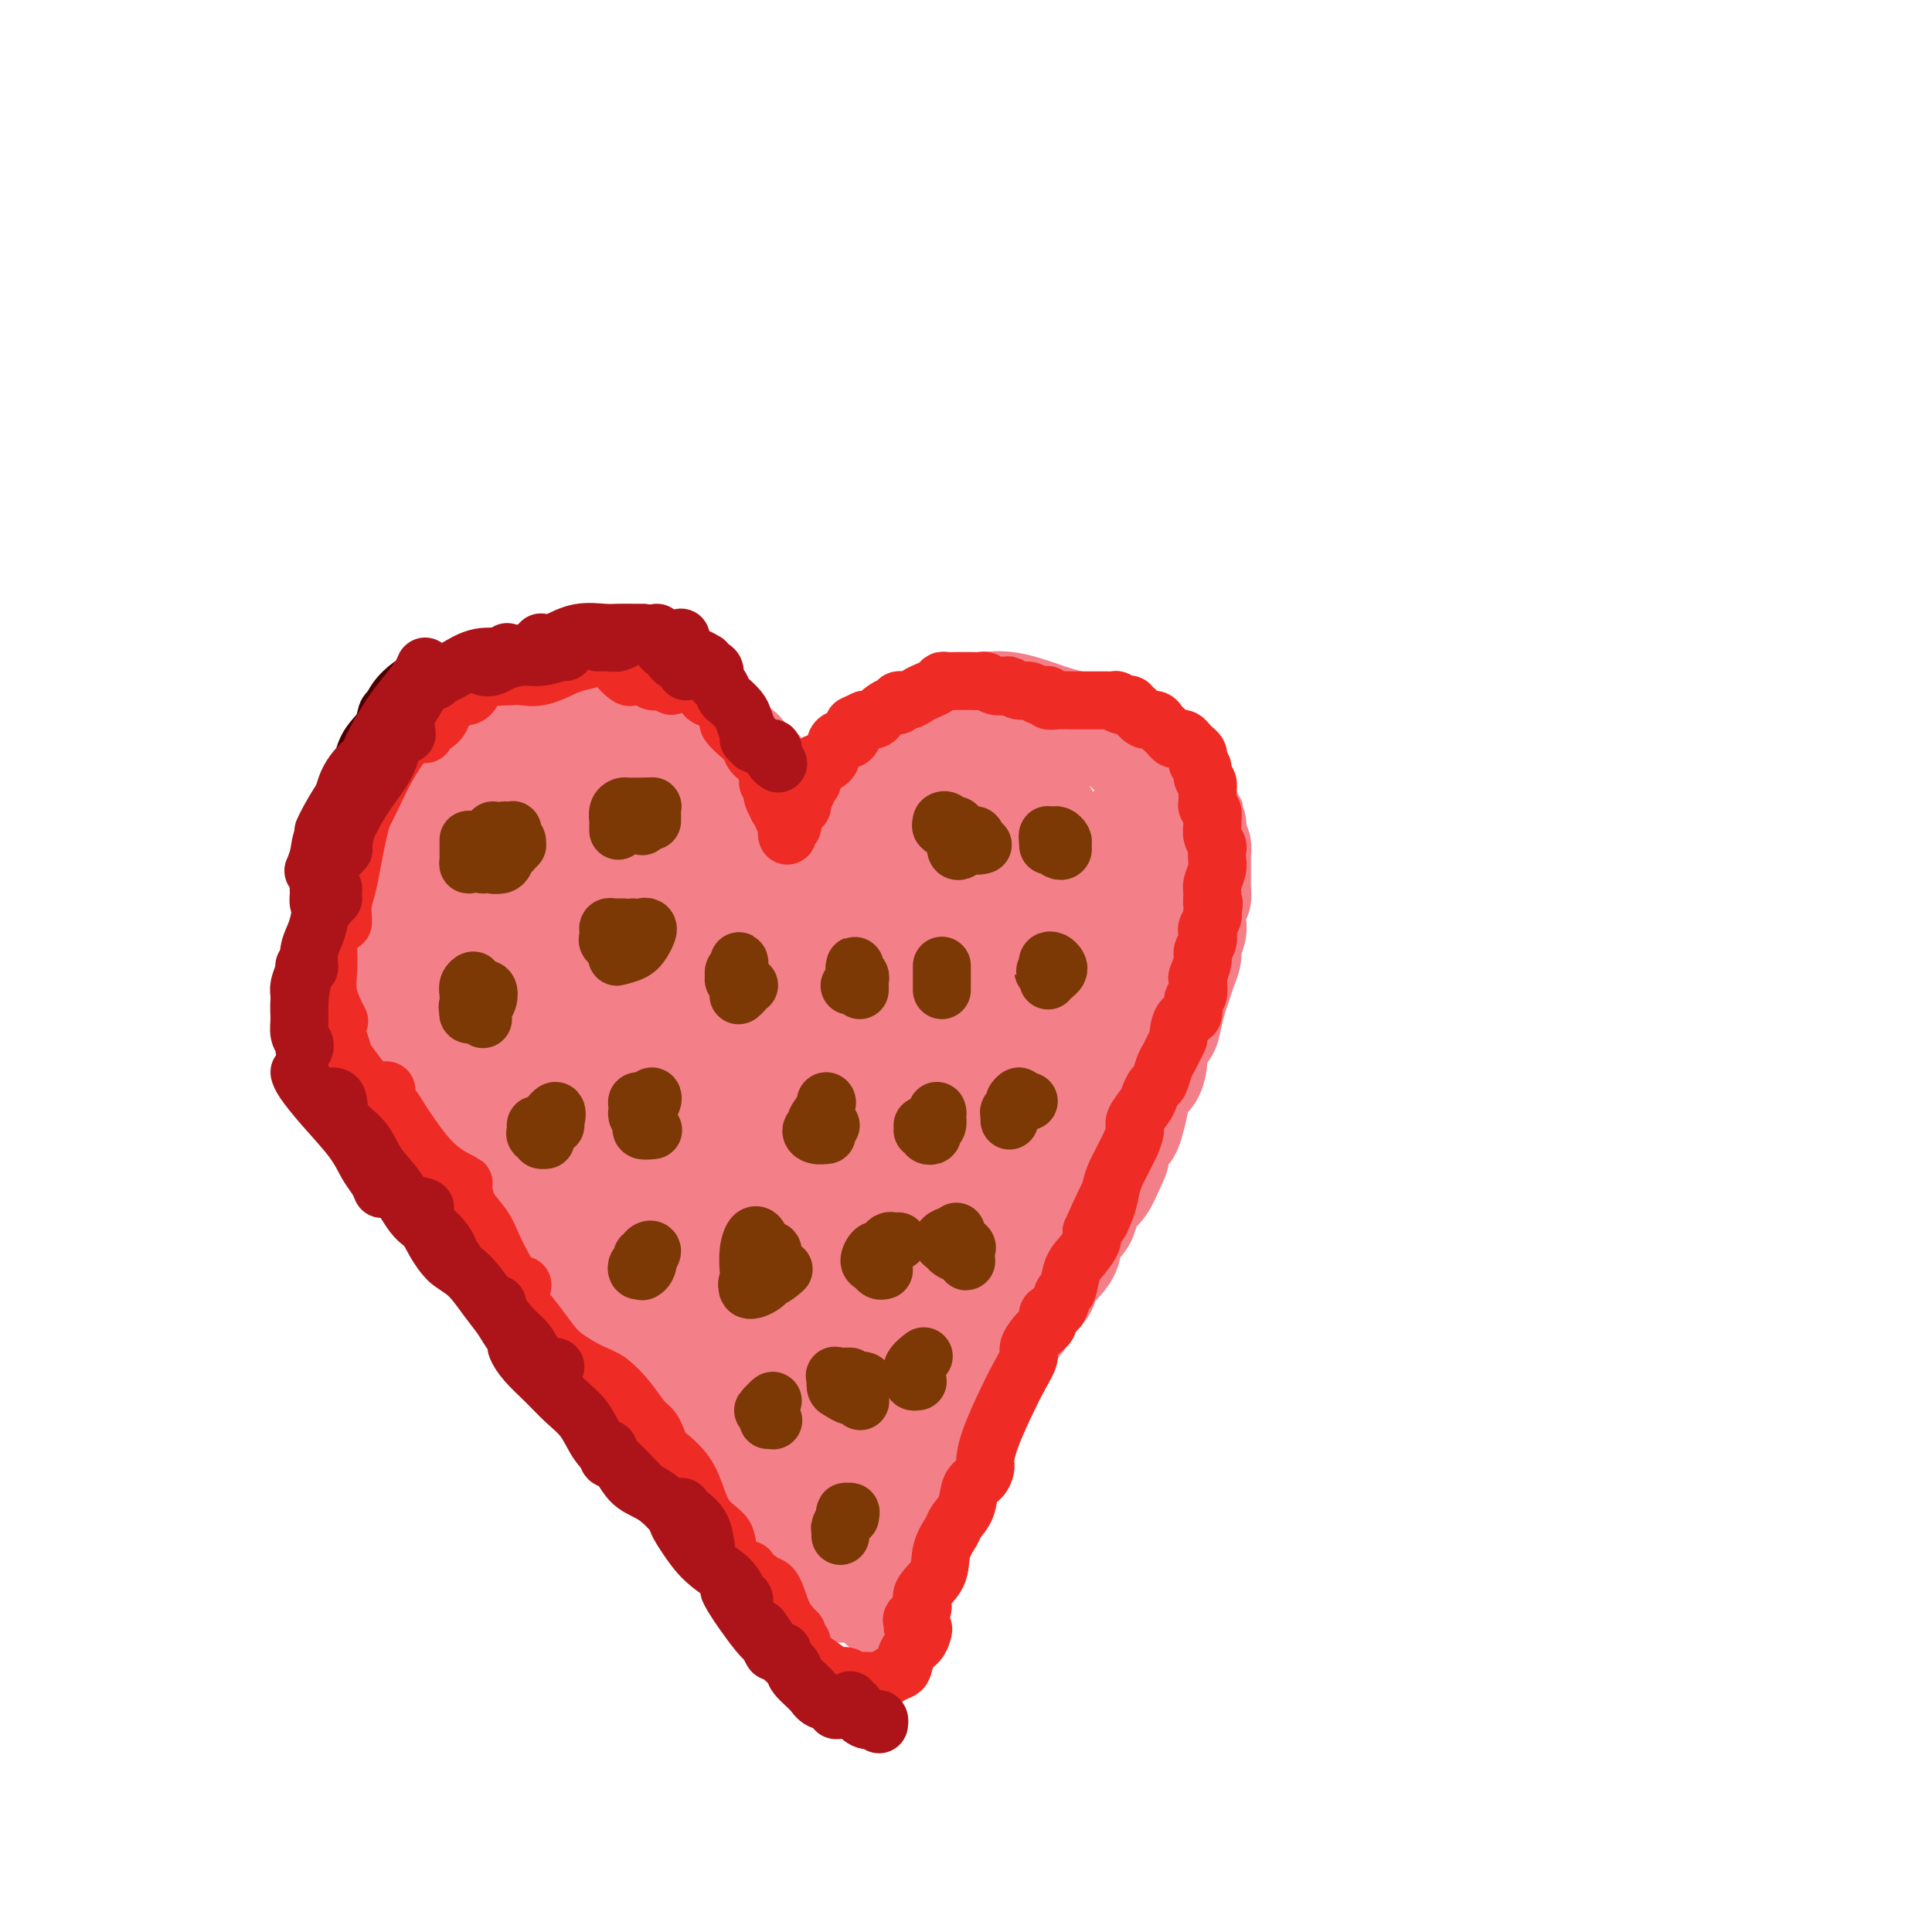 <svg viewBox='0 0 400 400' version='1.1' xmlns='http://www.w3.org/2000/svg' xmlns:xlink='http://www.w3.org/1999/xlink'><g fill='none' stroke='#F37F89' stroke-width='20' stroke-linecap='round' stroke-linejoin='round'><path d='M165,175c-0.002,-0.222 -0.005,-0.444 0,-1c0.005,-0.556 0.016,-1.444 0,-2c-0.016,-0.556 -0.060,-0.778 0,-1c0.060,-0.222 0.223,-0.443 0,-1c-0.223,-0.557 -0.833,-1.448 -1,-2c-0.167,-0.552 0.110,-0.764 0,-1c-0.110,-0.236 -0.607,-0.497 -1,-1c-0.393,-0.503 -0.682,-1.248 -1,-2c-0.318,-0.752 -0.666,-1.511 -1,-2c-0.334,-0.489 -0.653,-0.707 -1,-1c-0.347,-0.293 -0.722,-0.660 -1,-1c-0.278,-0.340 -0.460,-0.655 -1,-1c-0.540,-0.345 -1.439,-0.722 -2,-1c-0.561,-0.278 -0.783,-0.456 -1,-1c-0.217,-0.544 -0.430,-1.454 -1,-2c-0.570,-0.546 -1.499,-0.728 -2,-1c-0.501,-0.272 -0.576,-0.633 -1,-1c-0.424,-0.367 -1.198,-0.740 -2,-1c-0.802,-0.260 -1.632,-0.409 -2,-1c-0.368,-0.591 -0.273,-1.626 -1,-2c-0.727,-0.374 -2.275,-0.086 -3,0c-0.725,0.086 -0.628,-0.029 -1,0c-0.372,0.029 -1.212,0.204 -2,0c-0.788,-0.204 -1.524,-0.786 -2,-1c-0.476,-0.214 -0.693,-0.061 -1,0c-0.307,0.061 -0.703,0.030 -1,0c-0.297,-0.030 -0.496,-0.061 -1,0c-0.504,0.061 -1.315,0.212 -2,0c-0.685,-0.212 -1.246,-0.789 -2,-1c-0.754,-0.211 -1.703,-0.057 -3,0c-1.297,0.057 -2.942,0.016 -4,0c-1.058,-0.016 -1.529,-0.008 -2,0'/><path d='M122,147c-4.154,-0.292 -2.540,-0.022 -3,0c-0.460,0.022 -2.995,-0.205 -4,0c-1.005,0.205 -0.482,0.842 -1,1c-0.518,0.158 -2.078,-0.161 -3,0c-0.922,0.161 -1.205,0.804 -2,1c-0.795,0.196 -2.101,-0.053 -3,0c-0.899,0.053 -1.392,0.409 -2,1c-0.608,0.591 -1.331,1.419 -2,2c-0.669,0.581 -1.282,0.916 -2,1c-0.718,0.084 -1.539,-0.082 -2,0c-0.461,0.082 -0.561,0.410 -1,1c-0.439,0.590 -1.217,1.440 -2,2c-0.783,0.560 -1.571,0.830 -2,1c-0.429,0.170 -0.497,0.238 -1,1c-0.503,0.762 -1.439,2.217 -2,3c-0.561,0.783 -0.745,0.896 -1,1c-0.255,0.104 -0.579,0.201 -1,1c-0.421,0.799 -0.939,2.300 -1,3c-0.061,0.700 0.336,0.598 0,1c-0.336,0.402 -1.404,1.308 -2,2c-0.596,0.692 -0.720,1.169 -1,2c-0.280,0.831 -0.715,2.014 -1,3c-0.285,0.986 -0.420,1.773 -1,3c-0.580,1.227 -1.605,2.895 -2,4c-0.395,1.105 -0.158,1.649 0,3c0.158,1.351 0.239,3.510 0,5c-0.239,1.490 -0.796,2.309 -1,3c-0.204,0.691 -0.055,1.252 0,2c0.055,0.748 0.015,1.684 0,3c-0.015,1.316 -0.004,3.013 0,4c0.004,0.987 0.001,1.266 0,2c-0.001,0.734 -0.000,1.924 0,3c0.000,1.076 0.000,2.038 0,3'/><path d='M79,209c0.081,4.606 0.783,2.123 1,2c0.217,-0.123 -0.050,2.116 0,3c0.050,0.884 0.417,0.412 1,1c0.583,0.588 1.381,2.236 2,3c0.619,0.764 1.058,0.645 2,1c0.942,0.355 2.388,1.183 3,2c0.612,0.817 0.389,1.622 1,2c0.611,0.378 2.054,0.329 3,1c0.946,0.671 1.393,2.062 2,3c0.607,0.938 1.373,1.423 2,2c0.627,0.577 1.115,1.246 2,2c0.885,0.754 2.166,1.591 3,2c0.834,0.409 1.220,0.389 2,1c0.780,0.611 1.953,1.855 3,3c1.047,1.145 1.966,2.193 3,3c1.034,0.807 2.183,1.372 3,2c0.817,0.628 1.303,1.319 2,2c0.697,0.681 1.604,1.352 2,2c0.396,0.648 0.280,1.273 1,2c0.720,0.727 2.277,1.555 3,2c0.723,0.445 0.613,0.508 1,1c0.387,0.492 1.272,1.412 2,2c0.728,0.588 1.299,0.844 2,1c0.701,0.156 1.532,0.213 2,1c0.468,0.787 0.572,2.304 1,3c0.428,0.696 1.178,0.570 2,1c0.822,0.430 1.715,1.417 2,2c0.285,0.583 -0.040,0.761 0,1c0.040,0.239 0.444,0.538 1,1c0.556,0.462 1.265,1.086 2,2c0.735,0.914 1.496,2.118 2,3c0.504,0.882 0.752,1.441 1,2'/><path d='M138,270c2.366,2.613 2.782,1.645 3,2c0.218,0.355 0.237,2.034 1,3c0.763,0.966 2.269,1.217 3,2c0.731,0.783 0.686,2.096 1,3c0.314,0.904 0.987,1.400 2,2c1.013,0.600 2.367,1.305 3,2c0.633,0.695 0.544,1.379 1,2c0.456,0.621 1.456,1.177 2,2c0.544,0.823 0.631,1.911 1,3c0.369,1.089 1.020,2.179 2,3c0.980,0.821 2.289,1.374 3,2c0.711,0.626 0.824,1.326 1,2c0.176,0.674 0.414,1.321 1,2c0.586,0.679 1.518,1.389 2,2c0.482,0.611 0.513,1.122 1,2c0.487,0.878 1.430,2.122 2,3c0.570,0.878 0.768,1.390 1,2c0.232,0.610 0.500,1.318 1,2c0.500,0.682 1.233,1.337 2,2c0.767,0.663 1.567,1.332 2,2c0.433,0.668 0.497,1.334 1,2c0.503,0.666 1.445,1.330 2,2c0.555,0.670 0.723,1.345 1,2c0.277,0.655 0.662,1.289 1,2c0.338,0.711 0.630,1.499 1,2c0.370,0.501 0.820,0.715 1,0c0.180,-0.715 0.090,-2.357 0,-4'/><path d='M180,321c0.000,-0.667 0.000,-0.333 0,0'/><path d='M169,178c0.032,-0.333 0.064,-0.667 0,-1c-0.064,-0.333 -0.225,-0.666 0,-1c0.225,-0.334 0.834,-0.669 1,-1c0.166,-0.331 -0.111,-0.659 0,-1c0.111,-0.341 0.610,-0.695 1,-1c0.390,-0.305 0.669,-0.560 1,-1c0.331,-0.440 0.712,-1.067 1,-2c0.288,-0.933 0.481,-2.174 1,-3c0.519,-0.826 1.365,-1.236 2,-2c0.635,-0.764 1.061,-1.881 2,-3c0.939,-1.119 2.391,-2.240 3,-3c0.609,-0.760 0.375,-1.158 1,-2c0.625,-0.842 2.109,-2.127 3,-3c0.891,-0.873 1.190,-1.334 2,-2c0.810,-0.666 2.131,-1.536 3,-2c0.869,-0.464 1.285,-0.520 2,-1c0.715,-0.480 1.730,-1.383 3,-2c1.270,-0.617 2.794,-0.947 4,-1c1.206,-0.053 2.094,0.171 3,0c0.906,-0.171 1.830,-0.737 3,-1c1.170,-0.263 2.585,-0.225 4,0c1.415,0.225 2.829,0.636 4,1c1.171,0.364 2.098,0.682 3,1c0.902,0.318 1.777,0.636 3,1c1.223,0.364 2.793,0.773 4,1c1.207,0.227 2.053,0.272 3,1c0.947,0.728 1.997,2.140 3,3c1.003,0.860 1.960,1.169 3,2c1.040,0.831 2.165,2.185 3,3c0.835,0.815 1.382,1.090 2,2c0.618,0.910 1.309,2.455 2,4'/><path d='M235,169c0.337,0.265 0.675,0.531 1,1c0.325,0.469 0.638,1.142 1,2c0.362,0.858 0.774,1.903 1,3c0.226,1.097 0.267,2.248 0,3c-0.267,0.752 -0.842,1.104 -1,2c-0.158,0.896 0.102,2.334 0,3c-0.102,0.666 -0.566,0.560 -1,1c-0.434,0.440 -0.837,1.424 -1,2c-0.163,0.576 -0.085,0.742 0,1c0.085,0.258 0.177,0.609 0,1c-0.177,0.391 -0.622,0.822 -1,1c-0.378,0.178 -0.689,0.102 -1,0c-0.311,-0.102 -0.623,-0.230 -1,0c-0.377,0.230 -0.819,0.816 -1,1c-0.181,0.184 -0.101,-0.036 0,0c0.101,0.036 0.223,0.328 0,1c-0.223,0.672 -0.791,1.723 -1,2c-0.209,0.277 -0.059,-0.221 0,0c0.059,0.221 0.027,1.161 0,2c-0.027,0.839 -0.049,1.576 0,2c0.049,0.424 0.171,0.536 0,1c-0.171,0.464 -0.633,1.279 -1,2c-0.367,0.721 -0.637,1.348 -1,2c-0.363,0.652 -0.818,1.329 -1,2c-0.182,0.671 -0.091,1.335 0,2'/><path d='M227,206c-0.781,2.750 -0.734,1.625 -1,2c-0.266,0.375 -0.846,2.250 -1,3c-0.154,0.750 0.117,0.375 0,1c-0.117,0.625 -0.623,2.250 -1,3c-0.377,0.750 -0.626,0.625 -1,1c-0.374,0.375 -0.874,1.251 -1,2c-0.126,0.749 0.121,1.371 0,2c-0.121,0.629 -0.611,1.266 -1,2c-0.389,0.734 -0.679,1.565 -1,2c-0.321,0.435 -0.674,0.472 -1,1c-0.326,0.528 -0.626,1.545 -1,2c-0.374,0.455 -0.821,0.349 -1,1c-0.179,0.651 -0.091,2.061 0,3c0.091,0.939 0.183,1.407 0,2c-0.183,0.593 -0.641,1.310 -1,2c-0.359,0.690 -0.617,1.354 -1,2c-0.383,0.646 -0.889,1.274 -1,2c-0.111,0.726 0.174,1.550 0,2c-0.174,0.450 -0.806,0.526 -1,1c-0.194,0.474 0.049,1.347 0,2c-0.049,0.653 -0.391,1.086 -1,2c-0.609,0.914 -1.487,2.310 -2,3c-0.513,0.690 -0.662,0.675 -1,1c-0.338,0.325 -0.864,0.989 -1,2c-0.136,1.011 0.117,2.368 0,3c-0.117,0.632 -0.605,0.540 -1,1c-0.395,0.460 -0.697,1.471 -1,2c-0.303,0.529 -0.607,0.575 -1,1c-0.393,0.425 -0.875,1.230 -1,2c-0.125,0.770 0.107,1.506 0,2c-0.107,0.494 -0.554,0.747 -1,1'/><path d='M203,264c-3.649,9.092 -0.771,2.821 0,1c0.771,-1.821 -0.564,0.809 -1,2c-0.436,1.191 0.027,0.943 0,1c-0.027,0.057 -0.542,0.418 -1,1c-0.458,0.582 -0.858,1.384 -1,2c-0.142,0.616 -0.027,1.046 0,1c0.027,-0.046 -0.034,-0.570 0,0c0.034,0.570 0.164,2.232 0,3c-0.164,0.768 -0.622,0.643 -1,1c-0.378,0.357 -0.674,1.198 -1,2c-0.326,0.802 -0.680,1.565 -1,2c-0.320,0.435 -0.607,0.540 -1,1c-0.393,0.460 -0.893,1.274 -1,2c-0.107,0.726 0.177,1.364 0,2c-0.177,0.636 -0.817,1.270 -1,2c-0.183,0.730 0.090,1.557 0,2c-0.090,0.443 -0.545,0.503 -1,1c-0.455,0.497 -0.911,1.432 -1,2c-0.089,0.568 0.187,0.768 0,1c-0.187,0.232 -0.838,0.495 -1,1c-0.162,0.505 0.164,1.253 0,2c-0.164,0.747 -0.819,1.495 -1,2c-0.181,0.505 0.110,0.768 0,1c-0.110,0.232 -0.622,0.434 -1,1c-0.378,0.566 -0.623,1.495 -1,2c-0.377,0.505 -0.885,0.586 -1,1c-0.115,0.414 0.163,1.161 0,2c-0.163,0.839 -0.765,1.769 -1,2c-0.235,0.231 -0.101,-0.236 0,0c0.101,0.236 0.168,1.177 0,2c-0.168,0.823 -0.571,1.530 -1,2c-0.429,0.470 -0.885,0.703 -1,1c-0.115,0.297 0.110,0.656 0,1c-0.110,0.344 -0.555,0.672 -1,1'/><path d='M183,314c-3.033,7.917 -0.617,2.710 0,1c0.617,-1.710 -0.565,0.078 -1,1c-0.435,0.922 -0.124,0.978 0,1c0.124,0.022 0.062,0.011 0,0'/><path d='M183,188c-0.277,-0.744 -0.553,-1.487 -1,-2c-0.447,-0.513 -1.063,-0.795 -2,-1c-0.937,-0.205 -2.195,-0.333 -3,1c-0.805,1.333 -1.158,4.127 -2,7c-0.842,2.873 -2.174,5.824 -3,9c-0.826,3.176 -1.148,6.576 -1,9c0.148,2.424 0.765,3.872 2,4c1.235,0.128 3.089,-1.064 5,-3c1.911,-1.936 3.878,-4.617 6,-8c2.122,-3.383 4.400,-7.467 6,-11c1.600,-3.533 2.523,-6.516 3,-9c0.477,-2.484 0.509,-4.469 0,-6c-0.509,-1.531 -1.558,-2.608 -3,-2c-1.442,0.608 -3.278,2.902 -5,6c-1.722,3.098 -3.330,7.002 -5,11c-1.670,3.998 -3.401,8.091 -4,12c-0.599,3.909 -0.067,7.635 1,9c1.067,1.365 2.670,0.368 5,-1c2.330,-1.368 5.386,-3.109 8,-6c2.614,-2.891 4.786,-6.933 7,-10c2.214,-3.067 4.471,-5.160 6,-8c1.529,-2.840 2.330,-6.426 3,-9c0.670,-2.574 1.208,-4.136 1,-5c-0.208,-0.864 -1.161,-1.030 -2,-1c-0.839,0.030 -1.565,0.255 -3,2c-1.435,1.745 -3.580,5.009 -5,8c-1.420,2.991 -2.115,5.707 -3,9c-0.885,3.293 -1.959,7.161 -1,9c0.959,1.839 3.950,1.649 6,1c2.050,-0.649 3.157,-1.757 5,-4c1.843,-2.243 4.421,-5.622 7,-9'/><path d='M211,190c2.869,-3.927 4.042,-7.244 5,-10c0.958,-2.756 1.701,-4.949 2,-7c0.299,-2.051 0.153,-3.958 -1,-5c-1.153,-1.042 -3.314,-1.220 -6,-1c-2.686,0.220 -5.898,0.837 -9,3c-3.102,2.163 -6.093,5.871 -9,10c-2.907,4.129 -5.729,8.678 -7,13c-1.271,4.322 -0.990,8.415 0,11c0.990,2.585 2.689,3.661 5,4c2.311,0.339 5.233,-0.061 8,-2c2.767,-1.939 5.381,-5.418 8,-9c2.619,-3.582 5.245,-7.266 7,-11c1.755,-3.734 2.639,-7.517 3,-10c0.361,-2.483 0.200,-3.664 -1,-5c-1.200,-1.336 -3.439,-2.826 -6,-3c-2.561,-0.174 -5.443,0.967 -8,3c-2.557,2.033 -4.790,4.957 -7,9c-2.210,4.043 -4.396,9.205 -6,15c-1.604,5.795 -2.624,12.224 -3,15c-0.376,2.776 -0.106,1.899 0,5c0.106,3.101 0.049,10.181 0,13c-0.049,2.819 -0.089,1.376 0,3c0.089,1.624 0.306,6.315 1,9c0.694,2.685 1.865,3.363 3,4c1.135,0.637 2.235,1.235 3,1c0.765,-0.235 1.195,-1.301 2,-3c0.805,-1.699 1.986,-4.032 3,-7c1.014,-2.968 1.863,-6.572 3,-10c1.137,-3.428 2.563,-6.681 3,-10c0.437,-3.319 -0.115,-6.706 -1,-8c-0.885,-1.294 -2.102,-0.496 -3,0c-0.898,0.496 -1.478,0.690 -2,1c-0.522,0.310 -0.987,0.737 -2,2c-1.013,1.263 -2.575,3.361 -4,6c-1.425,2.639 -2.712,5.820 -4,9'/><path d='M188,225c-1.219,2.309 -0.268,0.581 -1,3c-0.732,2.419 -3.149,8.984 -4,12c-0.851,3.016 -0.138,2.484 0,3c0.138,0.516 -0.299,2.081 -1,5c-0.701,2.919 -1.667,7.192 -2,9c-0.333,1.808 -0.035,1.153 0,2c0.035,0.847 -0.194,3.197 0,4c0.194,0.803 0.811,0.057 1,0c0.189,-0.057 -0.051,0.573 0,1c0.051,0.427 0.395,0.650 1,1c0.605,0.350 1.473,0.827 2,1c0.527,0.173 0.713,0.043 1,0c0.287,-0.043 0.676,0.000 1,0c0.324,-0.000 0.584,-0.044 1,0c0.416,0.044 0.989,0.174 1,1c0.011,0.826 -0.541,2.347 -1,4c-0.459,1.653 -0.824,3.437 -1,4c-0.176,0.563 -0.162,-0.096 -1,1c-0.838,1.096 -2.529,3.946 -3,5c-0.471,1.054 0.277,0.313 0,1c-0.277,0.687 -1.581,2.801 -2,4c-0.419,1.199 0.045,1.483 0,2c-0.045,0.517 -0.601,1.266 -1,2c-0.399,0.734 -0.642,1.454 -1,3c-0.358,1.546 -0.832,3.920 -1,5c-0.168,1.080 -0.031,0.868 0,1c0.031,0.132 -0.044,0.609 0,1c0.044,0.391 0.207,0.696 0,1c-0.207,0.304 -0.784,0.605 -1,1c-0.216,0.395 -0.072,0.883 0,1c0.072,0.117 0.072,-0.136 0,0c-0.072,0.136 -0.217,0.661 0,1c0.217,0.339 0.794,0.492 1,1c0.206,0.508 0.040,1.370 0,2c-0.040,0.630 0.045,1.030 0,2c-0.045,0.970 -0.220,2.512 0,3c0.220,0.488 0.833,-0.079 1,0c0.167,0.079 -0.114,0.803 0,1c0.114,0.197 0.623,-0.133 1,0c0.377,0.133 0.621,0.731 1,1c0.379,0.269 0.892,0.210 1,0c0.108,-0.210 -0.187,-0.572 0,-1c0.187,-0.428 0.858,-0.923 1,-1c0.142,-0.077 -0.245,0.264 0,0c0.245,-0.264 1.123,-1.132 2,-2'/><path d='M184,310c0.794,-1.036 0.780,-1.628 1,-2c0.220,-0.372 0.674,-0.526 1,-1c0.326,-0.474 0.525,-1.268 1,-2c0.475,-0.732 1.226,-1.403 2,-2c0.774,-0.597 1.572,-1.119 2,-2c0.428,-0.881 0.486,-2.122 1,-3c0.514,-0.878 1.484,-1.393 2,-2c0.516,-0.607 0.580,-1.304 1,-2c0.420,-0.696 1.198,-1.390 2,-2c0.802,-0.610 1.628,-1.137 2,-2c0.372,-0.863 0.289,-2.061 1,-3c0.711,-0.939 2.217,-1.620 3,-2c0.783,-0.380 0.842,-0.458 1,-1c0.158,-0.542 0.413,-1.549 1,-2c0.587,-0.451 1.504,-0.346 2,-1c0.496,-0.654 0.569,-2.066 1,-3c0.431,-0.934 1.219,-1.390 2,-2c0.781,-0.610 1.557,-1.375 2,-2c0.443,-0.625 0.555,-1.111 1,-2c0.445,-0.889 1.223,-2.181 2,-3c0.777,-0.819 1.553,-1.164 2,-2c0.447,-0.836 0.567,-2.164 1,-3c0.433,-0.836 1.180,-1.182 2,-2c0.820,-0.818 1.711,-2.110 2,-3c0.289,-0.890 -0.026,-1.380 0,-2c0.026,-0.620 0.391,-1.372 1,-2c0.609,-0.628 1.462,-1.132 2,-2c0.538,-0.868 0.763,-2.099 1,-3c0.237,-0.901 0.487,-1.473 1,-2c0.513,-0.527 1.289,-1.008 2,-2c0.711,-0.992 1.355,-2.496 2,-4'/><path d='M231,242c2.134,-4.166 0.470,-2.080 0,-2c-0.470,0.080 0.254,-1.845 1,-3c0.746,-1.155 1.513,-1.539 2,-2c0.487,-0.461 0.695,-0.997 1,-2c0.305,-1.003 0.707,-2.471 1,-4c0.293,-1.529 0.478,-3.119 1,-4c0.522,-0.881 1.383,-1.053 2,-2c0.617,-0.947 0.991,-2.669 1,-4c0.009,-1.331 -0.348,-2.271 0,-3c0.348,-0.729 1.402,-1.248 2,-2c0.598,-0.752 0.739,-1.739 1,-3c0.261,-1.261 0.643,-2.798 1,-4c0.357,-1.202 0.688,-2.069 1,-3c0.312,-0.931 0.605,-1.927 1,-3c0.395,-1.073 0.890,-2.224 1,-3c0.110,-0.776 -0.166,-1.176 0,-2c0.166,-0.824 0.776,-2.070 1,-3c0.224,-0.930 0.064,-1.543 0,-2c-0.064,-0.457 -0.031,-0.756 0,-1c0.031,-0.244 0.061,-0.431 0,-1c-0.061,-0.569 -0.212,-1.518 0,-2c0.212,-0.482 0.789,-0.495 1,-1c0.211,-0.505 0.057,-1.501 0,-2c-0.057,-0.499 -0.015,-0.500 0,-1c0.015,-0.500 0.005,-1.500 0,-2c-0.005,-0.500 -0.005,-0.501 0,-1c0.005,-0.499 0.015,-1.496 0,-2c-0.015,-0.504 -0.056,-0.517 0,-1c0.056,-0.483 0.207,-1.438 0,-2c-0.207,-0.562 -0.774,-0.732 -1,-1c-0.226,-0.268 -0.113,-0.634 0,-1'/><path d='M248,173c0.138,-4.350 -0.019,-2.724 0,-2c0.019,0.724 0.212,0.545 0,0c-0.212,-0.545 -0.831,-1.457 -1,-2c-0.169,-0.543 0.112,-0.717 0,-1c-0.112,-0.283 -0.619,-0.676 -1,-1c-0.381,-0.324 -0.638,-0.578 -1,-1c-0.362,-0.422 -0.829,-1.012 -1,-1c-0.171,0.012 -0.047,0.625 0,1c0.047,0.375 0.016,0.511 0,1c-0.016,0.489 -0.019,1.329 0,2c0.019,0.671 0.059,1.171 0,2c-0.059,0.829 -0.216,1.985 0,3c0.216,1.015 0.805,1.887 1,3c0.195,1.113 -0.003,2.465 0,4c0.003,1.535 0.208,3.253 0,5c-0.208,1.747 -0.829,3.522 -1,5c-0.171,1.478 0.108,2.659 0,4c-0.108,1.341 -0.603,2.842 -1,4c-0.397,1.158 -0.697,1.975 -1,3c-0.303,1.025 -0.609,2.259 -1,3c-0.391,0.741 -0.868,0.988 -1,2c-0.132,1.012 0.081,2.787 0,4c-0.081,1.213 -0.455,1.864 -1,3c-0.545,1.136 -1.259,2.758 -2,4c-0.741,1.242 -1.507,2.104 -2,3c-0.493,0.896 -0.712,1.828 -1,3c-0.288,1.172 -0.644,2.586 -1,4'/><path d='M233,228c-1.868,5.451 -1.039,2.579 -1,2c0.039,-0.579 -0.712,1.134 -1,2c-0.288,0.866 -0.114,0.884 0,1c0.114,0.116 0.169,0.331 0,0c-0.169,-0.331 -0.563,-1.209 -1,-2c-0.437,-0.791 -0.916,-1.494 -1,-3c-0.084,-1.506 0.229,-3.814 0,-6c-0.229,-2.186 -1.000,-4.250 -1,-6c-0.000,-1.750 0.771,-3.184 1,-5c0.229,-1.816 -0.082,-4.012 0,-6c0.082,-1.988 0.558,-3.767 1,-5c0.442,-1.233 0.850,-1.918 1,-3c0.150,-1.082 0.041,-2.560 0,-4c-0.041,-1.440 -0.013,-2.841 0,-4c0.013,-1.159 0.011,-2.076 0,-3c-0.011,-0.924 -0.032,-1.854 0,-3c0.032,-1.146 0.118,-2.509 0,-4c-0.118,-1.491 -0.439,-3.109 -1,-4c-0.561,-0.891 -1.361,-1.056 -2,-1c-0.639,0.056 -1.115,0.333 -2,1c-0.885,0.667 -2.177,1.725 -4,4c-1.823,2.275 -4.176,5.768 -6,9c-1.824,3.232 -3.120,6.203 -4,10c-0.880,3.797 -1.344,8.421 -1,12c0.344,3.579 1.495,6.112 2,8c0.505,1.888 0.362,3.131 1,4c0.638,0.869 2.055,1.366 3,1c0.945,-0.366 1.418,-1.593 2,-3c0.582,-1.407 1.272,-2.994 2,-5c0.728,-2.006 1.494,-4.430 2,-7c0.506,-2.570 0.753,-5.285 1,-8'/><path d='M224,200c0.841,-4.891 0.444,-7.119 0,-10c-0.444,-2.881 -0.933,-6.417 -2,-9c-1.067,-2.583 -2.710,-4.215 -4,-6c-1.290,-1.785 -2.228,-3.723 -3,-5c-0.772,-1.277 -1.380,-1.892 -2,-3c-0.620,-1.108 -1.254,-2.710 -2,-4c-0.746,-1.290 -1.604,-2.267 -2,-3c-0.396,-0.733 -0.329,-1.221 -1,-2c-0.671,-0.779 -2.081,-1.851 -3,-2c-0.919,-0.149 -1.349,0.623 -2,1c-0.651,0.377 -1.524,0.358 -3,1c-1.476,0.642 -3.557,1.945 -5,3c-1.443,1.055 -2.249,1.863 -3,3c-0.751,1.137 -1.448,2.605 -2,4c-0.552,1.395 -0.960,2.719 -1,4c-0.040,1.281 0.289,2.520 1,3c0.711,0.480 1.804,0.202 3,0c1.196,-0.202 2.495,-0.327 4,0c1.505,0.327 3.216,1.105 5,2c1.784,0.895 3.641,1.905 5,4c1.359,2.095 2.221,5.274 3,8c0.779,2.726 1.474,5.000 2,8c0.526,3.000 0.883,6.727 1,10c0.117,3.273 -0.006,6.093 0,9c0.006,2.907 0.142,5.900 0,9c-0.142,3.100 -0.563,6.306 -1,9c-0.437,2.694 -0.891,4.877 -1,7c-0.109,2.123 0.125,4.188 0,6c-0.125,1.812 -0.611,3.373 -1,5c-0.389,1.627 -0.683,3.322 -1,5c-0.317,1.678 -0.659,3.339 -1,5'/><path d='M208,262c-0.951,6.264 -0.828,3.424 -1,3c-0.172,-0.424 -0.637,1.567 -1,3c-0.363,1.433 -0.622,2.308 -1,3c-0.378,0.692 -0.874,1.202 -1,2c-0.126,0.798 0.120,1.886 0,3c-0.120,1.114 -0.605,2.256 -1,3c-0.395,0.744 -0.698,1.090 -1,2c-0.302,0.910 -0.602,2.383 -1,3c-0.398,0.617 -0.893,0.378 -1,1c-0.107,0.622 0.175,2.107 0,3c-0.175,0.893 -0.807,1.195 -1,2c-0.193,0.805 0.053,2.111 0,3c-0.053,0.889 -0.406,1.359 -1,2c-0.594,0.641 -1.430,1.453 -2,2c-0.570,0.547 -0.873,0.828 -1,1c-0.127,0.172 -0.076,0.235 0,1c0.076,0.765 0.179,2.232 0,3c-0.179,0.768 -0.640,0.836 -1,1c-0.360,0.164 -0.618,0.424 -1,1c-0.382,0.576 -0.887,1.467 -1,2c-0.113,0.533 0.167,0.707 0,1c-0.167,0.293 -0.781,0.704 -1,1c-0.219,0.296 -0.044,0.478 0,1c0.044,0.522 -0.045,1.382 0,2c0.045,0.618 0.223,0.992 0,1c-0.223,0.008 -0.848,-0.349 -1,0c-0.152,0.349 0.169,1.403 0,2c-0.169,0.597 -0.829,0.737 -1,1c-0.171,0.263 0.146,0.648 0,1c-0.146,0.352 -0.756,0.672 -1,1c-0.244,0.328 -0.122,0.664 0,1'/><path d='M188,318c-3.029,8.826 -0.601,2.890 0,1c0.601,-1.890 -0.624,0.267 -1,1c-0.376,0.733 0.096,0.041 0,0c-0.096,-0.041 -0.762,0.567 -1,1c-0.238,0.433 -0.050,0.690 0,1c0.050,0.310 -0.040,0.675 0,1c0.040,0.325 0.208,0.612 0,1c-0.208,0.388 -0.791,0.877 -1,1c-0.209,0.123 -0.042,-0.121 0,0c0.042,0.121 -0.040,0.606 0,1c0.040,0.394 0.203,0.697 0,1c-0.203,0.303 -0.771,0.606 -1,1c-0.229,0.394 -0.118,0.879 0,1c0.118,0.121 0.242,-0.122 0,0c-0.242,0.122 -0.849,0.608 -1,1c-0.151,0.392 0.156,0.690 0,1c-0.156,0.310 -0.774,0.633 -1,1c-0.226,0.367 -0.061,0.779 0,1c0.061,0.221 0.016,0.252 0,0c-0.016,-0.252 -0.005,-0.786 0,-1c0.005,-0.214 0.002,-0.107 0,0'/><path d='M155,174c-0.125,-0.367 -0.250,-0.733 -1,-1c-0.750,-0.267 -2.126,-0.434 -3,0c-0.874,0.434 -1.248,1.468 -2,2c-0.752,0.532 -1.883,0.562 -3,2c-1.117,1.438 -2.222,4.285 -3,7c-0.778,2.715 -1.231,5.297 -1,7c0.231,1.703 1.146,2.526 2,2c0.854,-0.526 1.649,-2.403 3,-5c1.351,-2.597 3.260,-5.916 4,-9c0.740,-3.084 0.313,-5.935 0,-8c-0.313,-2.065 -0.510,-3.345 -2,-4c-1.490,-0.655 -4.272,-0.684 -7,0c-2.728,0.684 -5.401,2.082 -8,4c-2.599,1.918 -5.122,4.357 -7,7c-1.878,2.643 -3.111,5.490 -3,8c0.111,2.510 1.564,4.681 3,6c1.436,1.319 2.853,1.785 4,2c1.147,0.215 2.023,0.179 3,-1c0.977,-1.179 2.055,-3.500 3,-6c0.945,-2.500 1.759,-5.178 2,-8c0.241,-2.822 -0.089,-5.789 -1,-8c-0.911,-2.211 -2.402,-3.667 -5,-5c-2.598,-1.333 -6.303,-2.542 -9,-2c-2.697,0.542 -4.387,2.835 -6,6c-1.613,3.165 -3.148,7.200 -4,11c-0.852,3.800 -1.021,7.363 0,10c1.021,2.637 3.232,4.346 5,5c1.768,0.654 3.091,0.253 5,-1c1.909,-1.253 4.402,-3.358 6,-6c1.598,-2.642 2.299,-5.821 3,-9'/><path d='M133,180c1.718,-4.038 1.514,-6.631 1,-9c-0.514,-2.369 -1.339,-4.512 -3,-6c-1.661,-1.488 -4.160,-2.319 -7,-3c-2.840,-0.681 -6.022,-1.212 -9,0c-2.978,1.212 -5.753,4.167 -8,8c-2.247,3.833 -3.966,8.546 -5,13c-1.034,4.454 -1.384,8.651 0,12c1.384,3.349 4.502,5.849 7,7c2.498,1.151 4.374,0.952 7,0c2.626,-0.952 6.000,-2.656 8,-5c2.000,-2.344 2.627,-5.327 3,-8c0.373,-2.673 0.494,-5.037 0,-7c-0.494,-1.963 -1.602,-3.525 -4,-5c-2.398,-1.475 -6.087,-2.864 -10,-4c-3.913,-1.136 -8.052,-2.019 -11,-1c-2.948,1.019 -4.707,3.938 -6,7c-1.293,3.062 -2.122,6.265 -2,10c0.122,3.735 1.194,8.001 3,11c1.806,2.999 4.346,4.730 7,6c2.654,1.270 5.422,2.077 8,2c2.578,-0.077 4.968,-1.039 7,-2c2.032,-0.961 3.708,-1.921 5,-4c1.292,-2.079 2.200,-5.279 3,-8c0.800,-2.721 1.490,-4.965 1,-7c-0.490,-2.035 -2.162,-3.861 -4,-5c-1.838,-1.139 -3.841,-1.589 -6,-1c-2.159,0.589 -4.474,2.219 -7,5c-2.526,2.781 -5.265,6.715 -7,10c-1.735,3.285 -2.467,5.923 -2,9c0.467,3.077 2.133,6.593 4,9c1.867,2.407 3.933,3.703 6,5'/><path d='M112,219c2.790,2.361 4.764,1.265 7,1c2.236,-0.265 4.733,0.301 7,-1c2.267,-1.301 4.302,-4.470 6,-7c1.698,-2.530 3.057,-4.420 4,-7c0.943,-2.580 1.468,-5.852 1,-8c-0.468,-2.148 -1.930,-3.174 -4,-4c-2.070,-0.826 -4.746,-1.451 -7,0c-2.254,1.451 -4.084,4.978 -6,9c-1.916,4.022 -3.917,8.540 -5,13c-1.083,4.460 -1.248,8.864 0,12c1.248,3.136 3.909,5.006 7,6c3.091,0.994 6.611,1.111 10,0c3.389,-1.111 6.645,-3.452 10,-6c3.355,-2.548 6.809,-5.304 9,-8c2.191,-2.696 3.121,-5.332 4,-8c0.879,-2.668 1.708,-5.370 1,-7c-0.708,-1.630 -2.953,-2.190 -5,-2c-2.047,0.190 -3.895,1.130 -6,4c-2.105,2.870 -4.466,7.671 -6,12c-1.534,4.329 -2.241,8.186 -2,12c0.241,3.814 1.428,7.584 3,9c1.572,1.416 3.528,0.477 6,-1c2.472,-1.477 5.459,-3.491 8,-7c2.541,-3.509 4.635,-8.513 6,-13c1.365,-4.487 2.001,-8.457 2,-12c-0.001,-3.543 -0.641,-6.658 -2,-9c-1.359,-2.342 -3.439,-3.909 -5,-4c-1.561,-0.091 -2.604,1.295 -4,4c-1.396,2.705 -3.145,6.728 -5,11c-1.855,4.272 -3.816,8.792 -4,13c-0.184,4.208 1.408,8.104 3,12'/><path d='M145,233c1.650,2.923 4.275,4.230 7,5c2.725,0.770 5.549,1.003 8,0c2.451,-1.003 4.530,-3.243 6,-6c1.470,-2.757 2.331,-6.029 3,-9c0.669,-2.971 1.147,-5.639 1,-8c-0.147,-2.361 -0.920,-4.416 -2,-6c-1.080,-1.584 -2.467,-2.697 -4,-1c-1.533,1.697 -3.213,6.204 -4,10c-0.787,3.796 -0.681,6.879 -1,12c-0.319,5.121 -1.062,12.279 -1,18c0.062,5.721 0.930,10.006 2,13c1.070,2.994 2.342,4.698 3,7c0.658,2.302 0.702,5.204 1,8c0.298,2.796 0.851,5.488 1,8c0.149,2.512 -0.107,4.843 0,6c0.107,1.157 0.579,1.138 1,0c0.421,-1.138 0.793,-3.397 1,-5c0.207,-1.603 0.248,-2.550 1,-4c0.752,-1.450 2.216,-3.403 3,-5c0.784,-1.597 0.888,-2.839 2,-4c1.112,-1.161 3.232,-2.241 4,-2c0.768,0.241 0.184,1.804 0,4c-0.184,2.196 0.034,5.024 0,7c-0.034,1.976 -0.318,3.098 0,4c0.318,0.902 1.240,1.583 2,1c0.760,-0.583 1.359,-2.428 2,-5c0.641,-2.572 1.324,-5.869 2,-9c0.676,-3.131 1.346,-6.097 2,-9c0.654,-2.903 1.291,-5.743 2,-8c0.709,-2.257 1.488,-3.931 2,-5c0.512,-1.069 0.756,-1.535 1,-2'/><path d='M190,248c1.497,-4.990 0.740,-0.965 0,2c-0.740,2.965 -1.464,4.869 -2,7c-0.536,2.131 -0.883,4.489 -1,6c-0.117,1.511 -0.005,2.175 0,3c0.005,0.825 -0.099,1.812 0,1c0.099,-0.812 0.400,-3.423 1,-6c0.600,-2.577 1.500,-5.118 2,-8c0.500,-2.882 0.602,-6.103 0,-10c-0.602,-3.897 -1.908,-8.470 -3,-12c-1.092,-3.530 -1.971,-6.019 -3,-8c-1.029,-1.981 -2.209,-3.456 -4,-4c-1.791,-0.544 -4.194,-0.156 -6,1c-1.806,1.156 -3.016,3.081 -4,4c-0.984,0.919 -1.743,0.832 -2,0c-0.257,-0.832 -0.013,-2.410 0,-4c0.013,-1.590 -0.205,-3.191 0,-5c0.205,-1.809 0.833,-3.827 0,-4c-0.833,-0.173 -3.129,1.500 -5,5c-1.871,3.500 -3.318,8.826 -5,15c-1.682,6.174 -3.598,13.196 -5,19c-1.402,5.804 -2.290,10.392 -2,13c0.290,2.608 1.758,3.237 3,3c1.242,-0.237 2.257,-1.341 4,-4c1.743,-2.659 4.212,-6.873 6,-11c1.788,-4.127 2.895,-8.166 4,-13c1.105,-4.834 2.208,-10.464 3,-16c0.792,-5.536 1.273,-10.978 1,-16c-0.273,-5.022 -1.300,-9.624 -2,-12c-0.700,-2.376 -1.073,-2.524 -2,-2c-0.927,0.524 -2.408,1.721 -4,5c-1.592,3.279 -3.296,8.639 -5,14'/><path d='M159,211c-2.146,6.064 -3.010,11.725 -4,16c-0.990,4.275 -2.106,7.165 -2,8c0.106,0.835 1.435,-0.386 3,-3c1.565,-2.614 3.366,-6.620 5,-11c1.634,-4.380 3.100,-9.135 4,-14c0.900,-4.865 1.235,-9.840 1,-14c-0.235,-4.160 -1.040,-7.505 -2,-10c-0.960,-2.495 -2.074,-4.140 -4,-3c-1.926,1.140 -4.665,5.065 -7,9c-2.335,3.935 -4.266,7.879 -6,13c-1.734,5.121 -3.270,11.420 -4,16c-0.730,4.580 -0.654,7.440 0,9c0.654,1.560 1.886,1.818 3,1c1.114,-0.818 2.110,-2.712 3,-5c0.890,-2.288 1.673,-4.970 2,-8c0.327,-3.030 0.199,-6.408 0,-9c-0.199,-2.592 -0.468,-4.397 -2,-6c-1.532,-1.603 -4.327,-3.002 -7,-3c-2.673,0.002 -5.222,1.407 -7,4c-1.778,2.593 -2.783,6.374 -3,11c-0.217,4.626 0.355,10.097 1,16c0.645,5.903 1.363,12.238 2,18c0.637,5.762 1.192,10.951 2,13c0.808,2.049 1.869,0.959 3,0c1.131,-0.959 2.333,-1.786 3,-4c0.667,-2.214 0.799,-5.816 1,-9c0.201,-3.184 0.471,-5.950 0,-9c-0.471,-3.050 -1.683,-6.385 -3,-9c-1.317,-2.615 -2.739,-4.512 -4,-4c-1.261,0.512 -2.360,3.432 -3,7c-0.640,3.568 -0.820,7.784 -1,12'/><path d='M133,243c-0.856,4.403 -0.997,5.910 -1,7c-0.003,1.090 0.133,1.763 0,1c-0.133,-0.763 -0.536,-2.960 -1,-5c-0.464,-2.040 -0.991,-3.921 -2,-6c-1.009,-2.079 -2.502,-4.354 -4,-7c-1.498,-2.646 -3.002,-5.662 -5,-9c-1.998,-3.338 -4.489,-6.997 -7,-11c-2.511,-4.003 -5.041,-8.349 -7,-12c-1.959,-3.651 -3.348,-6.606 -4,-8c-0.652,-1.394 -0.569,-1.226 -1,-1c-0.431,0.226 -1.377,0.511 -2,1c-0.623,0.489 -0.923,1.182 -1,2c-0.077,0.818 0.067,1.761 0,3c-0.067,1.239 -0.346,2.773 0,4c0.346,1.227 1.318,2.146 2,4c0.682,1.854 1.076,4.641 2,7c0.924,2.359 2.380,4.288 4,6c1.620,1.712 3.404,3.205 5,4c1.596,0.795 3.004,0.892 4,1c0.996,0.108 1.579,0.227 2,0c0.421,-0.227 0.680,-0.801 1,-1c0.320,-0.199 0.701,-0.024 1,0c0.299,0.024 0.515,-0.105 1,0c0.485,0.105 1.238,0.442 2,1c0.762,0.558 1.532,1.337 3,3c1.468,1.663 3.633,4.211 6,6c2.367,1.789 4.935,2.819 7,4c2.065,1.181 3.626,2.512 5,4c1.374,1.488 2.562,3.131 4,5c1.438,1.869 3.125,3.962 4,6c0.875,2.038 0.937,4.019 1,6'/><path d='M152,258c1.799,2.893 1.796,1.626 2,2c0.204,0.374 0.615,2.387 1,3c0.385,0.613 0.742,-0.176 1,0c0.258,0.176 0.416,1.317 1,2c0.584,0.683 1.596,0.910 2,1c0.404,0.090 0.202,0.045 0,0'/><path d='M103,237c0.341,-0.090 0.683,-0.180 1,0c0.317,0.180 0.610,0.630 1,1c0.390,0.370 0.878,0.661 1,1c0.122,0.339 -0.122,0.725 0,1c0.122,0.275 0.610,0.437 1,1c0.390,0.563 0.682,1.526 1,2c0.318,0.474 0.664,0.459 1,1c0.336,0.541 0.663,1.636 1,2c0.337,0.364 0.683,-0.005 1,0c0.317,0.005 0.606,0.382 1,1c0.394,0.618 0.894,1.475 1,2c0.106,0.525 -0.183,0.718 0,1c0.183,0.282 0.837,0.654 1,1c0.163,0.346 -0.164,0.666 0,1c0.164,0.334 0.818,0.680 1,1c0.182,0.320 -0.110,0.612 0,1c0.110,0.388 0.621,0.872 1,1c0.379,0.128 0.627,-0.102 1,0c0.373,0.102 0.870,0.534 1,1c0.130,0.466 -0.106,0.964 0,1c0.106,0.036 0.553,-0.390 1,0c0.447,0.390 0.893,1.597 1,2c0.107,0.403 -0.125,0.001 0,0c0.125,-0.001 0.608,0.398 1,1c0.392,0.602 0.693,1.408 1,2c0.307,0.592 0.621,0.971 1,1c0.379,0.029 0.822,-0.290 1,0c0.178,0.290 0.089,1.191 0,2c-0.089,0.809 -0.178,1.526 0,2c0.178,0.474 0.625,0.705 1,1c0.375,0.295 0.679,0.656 1,1c0.321,0.344 0.661,0.672 1,1'/><path d='M127,270c3.936,5.284 1.776,1.993 1,1c-0.776,-0.993 -0.166,0.312 0,1c0.166,0.688 -0.110,0.758 0,1c0.110,0.242 0.608,0.655 1,1c0.392,0.345 0.679,0.621 1,1c0.321,0.379 0.678,0.861 1,1c0.322,0.139 0.611,-0.065 1,0c0.389,0.065 0.878,0.397 1,1c0.122,0.603 -0.122,1.475 0,2c0.122,0.525 0.609,0.703 1,1c0.391,0.297 0.686,0.714 1,1c0.314,0.286 0.647,0.443 1,1c0.353,0.557 0.725,1.515 1,2c0.275,0.485 0.454,0.497 1,1c0.546,0.503 1.460,1.496 2,2c0.540,0.504 0.708,0.520 1,1c0.292,0.480 0.708,1.424 1,2c0.292,0.576 0.458,0.783 1,1c0.542,0.217 1.458,0.444 2,1c0.542,0.556 0.709,1.439 1,2c0.291,0.561 0.704,0.798 1,1c0.296,0.202 0.475,0.368 1,1c0.525,0.632 1.398,1.732 2,2c0.602,0.268 0.935,-0.294 1,0c0.065,0.294 -0.136,1.445 0,2c0.136,0.555 0.610,0.516 1,1c0.390,0.484 0.696,1.492 1,2c0.304,0.508 0.607,0.518 1,1c0.393,0.482 0.875,1.438 1,2c0.125,0.562 -0.107,0.732 0,1c0.107,0.268 0.554,0.634 1,1'/><path d='M156,308c4.665,6.279 1.827,2.978 1,2c-0.827,-0.978 0.357,0.368 1,1c0.643,0.632 0.746,0.550 1,1c0.254,0.450 0.659,1.434 1,2c0.341,0.566 0.617,0.716 1,1c0.383,0.284 0.872,0.702 1,1c0.128,0.298 -0.106,0.475 0,1c0.106,0.525 0.553,1.396 1,2c0.447,0.604 0.893,0.939 1,1c0.107,0.061 -0.125,-0.151 0,0c0.125,0.151 0.606,0.667 1,1c0.394,0.333 0.700,0.485 1,1c0.300,0.515 0.592,1.395 1,2c0.408,0.605 0.932,0.935 1,1c0.068,0.065 -0.319,-0.137 0,0c0.319,0.137 1.343,0.611 2,1c0.657,0.389 0.946,0.692 1,1c0.054,0.308 -0.126,0.622 0,1c0.126,0.378 0.559,0.819 1,1c0.441,0.181 0.891,0.101 1,0c0.109,-0.101 -0.125,-0.223 0,0c0.125,0.223 0.607,0.792 1,1c0.393,0.208 0.697,0.056 1,0c0.303,-0.056 0.606,-0.015 1,0c0.394,0.015 0.879,0.004 1,0c0.121,-0.004 -0.122,-0.001 0,0c0.122,0.001 0.610,0.000 1,0c0.390,-0.000 0.682,-0.000 1,0c0.318,0.000 0.662,0.000 1,0c0.338,-0.000 0.669,-0.000 1,0'/><path d='M181,330c1.619,0.214 1.167,0.250 1,0c-0.167,-0.250 -0.048,-0.786 0,-1c0.048,-0.214 0.024,-0.107 0,0'/><path d='M109,226c-0.336,-0.554 -0.671,-1.109 -1,-2c-0.329,-0.891 -0.650,-2.119 -1,-3c-0.350,-0.881 -0.728,-1.415 -1,-2c-0.272,-0.585 -0.439,-1.222 -1,-2c-0.561,-0.778 -1.517,-1.696 -2,-2c-0.483,-0.304 -0.493,0.006 -1,0c-0.507,-0.006 -1.512,-0.327 -2,-1c-0.488,-0.673 -0.459,-1.699 -1,-2c-0.541,-0.301 -1.651,0.124 -2,0c-0.349,-0.124 0.064,-0.796 0,-1c-0.064,-0.204 -0.605,0.061 -1,0c-0.395,-0.061 -0.646,-0.449 -1,-1c-0.354,-0.551 -0.813,-1.266 -1,-2c-0.187,-0.734 -0.103,-1.488 0,-2c0.103,-0.512 0.224,-0.781 0,-1c-0.224,-0.219 -0.794,-0.387 -1,-1c-0.206,-0.613 -0.049,-1.671 0,-2c0.049,-0.329 -0.011,0.069 0,0c0.011,-0.069 0.094,-0.607 0,-1c-0.094,-0.393 -0.365,-0.641 0,-1c0.365,-0.359 1.368,-0.827 2,-1c0.632,-0.173 0.895,-0.049 1,0c0.105,0.049 0.053,0.025 0,0'/></g>
<g fill='none' stroke='#EE2B24' stroke-width='12' stroke-linecap='round' stroke-linejoin='round'><path d='M106,140c-0.204,-0.002 -0.409,-0.003 -1,0c-0.591,0.003 -1.570,0.011 -2,0c-0.430,-0.011 -0.312,-0.042 -1,0c-0.688,0.042 -2.182,0.158 -3,1c-0.818,0.842 -0.962,2.411 -2,3c-1.038,0.589 -2.972,0.196 -4,1c-1.028,0.804 -1.152,2.803 -2,4c-0.848,1.197 -2.421,1.591 -3,2c-0.579,0.409 -0.166,0.831 0,1c0.166,0.169 0.083,0.084 0,0'/><path d='M94,145c-0.262,-0.045 -0.524,-0.089 -1,0c-0.476,0.089 -1.166,0.312 -2,1c-0.834,0.688 -1.810,1.842 -3,3c-1.190,1.158 -2.592,2.321 -4,4c-1.408,1.679 -2.821,3.873 -4,6c-1.179,2.127 -2.125,4.188 -3,6c-0.875,1.812 -1.679,3.375 -2,4c-0.321,0.625 -0.161,0.313 0,0'/><path d='M77,164c-0.333,0.595 -0.666,1.191 -1,2c-0.334,0.809 -0.668,1.833 -1,3c-0.332,1.167 -0.663,2.477 -1,4c-0.337,1.523 -0.679,3.259 -1,5c-0.321,1.741 -0.622,3.486 -1,5c-0.378,1.514 -0.833,2.798 -1,4c-0.167,1.202 -0.045,2.324 0,3c0.045,0.676 0.013,0.908 0,1c-0.013,0.092 -0.006,0.046 0,0'/><path d='M71,186c-0.341,0.166 -0.682,0.331 -1,1c-0.318,0.669 -0.614,1.840 -1,3c-0.386,1.160 -0.864,2.307 -1,4c-0.136,1.693 0.068,3.932 0,6c-0.068,2.068 -0.410,3.967 0,6c0.410,2.033 1.572,4.201 2,5c0.428,0.799 0.122,0.228 0,0c-0.122,-0.228 -0.061,-0.114 0,0'/><path d='M69,214c0.321,0.119 0.642,0.237 1,1c0.358,0.763 0.754,2.170 1,3c0.246,0.830 0.343,1.084 1,2c0.657,0.916 1.875,2.494 3,4c1.125,1.506 2.157,2.940 3,4c0.843,1.060 1.496,1.747 2,2c0.504,0.253 0.858,0.072 1,0c0.142,-0.072 0.071,-0.036 0,0'/><path d='M80,227c-0.005,-0.365 -0.009,-0.730 0,-1c0.009,-0.270 0.032,-0.446 0,0c-0.032,0.446 -0.119,1.516 0,2c0.119,0.484 0.443,0.384 1,1c0.557,0.616 1.345,1.947 2,3c0.655,1.053 1.175,1.827 2,3c0.825,1.173 1.955,2.744 3,4c1.045,1.256 2.006,2.196 3,3c0.994,0.804 2.021,1.471 3,2c0.979,0.529 1.910,0.920 2,1c0.090,0.080 -0.660,-0.153 -1,0c-0.340,0.153 -0.271,0.690 0,1c0.271,0.310 0.744,0.393 1,1c0.256,0.607 0.295,1.738 1,3c0.705,1.262 2.077,2.653 3,4c0.923,1.347 1.396,2.648 2,4c0.604,1.352 1.337,2.754 2,4c0.663,1.246 1.255,2.335 2,3c0.745,0.665 1.641,0.904 2,1c0.359,0.096 0.179,0.048 0,0'/><path d='M107,269c-0.043,-0.555 -0.085,-1.111 0,-1c0.085,0.111 0.298,0.887 1,2c0.702,1.113 1.895,2.562 3,4c1.105,1.438 2.123,2.866 3,4c0.877,1.134 1.614,1.974 3,3c1.386,1.026 3.422,2.238 5,3c1.578,0.762 2.700,1.073 4,2c1.300,0.927 2.779,2.468 4,4c1.221,1.532 2.184,3.055 3,4c0.816,0.945 1.484,1.312 2,2c0.516,0.688 0.881,1.697 1,2c0.119,0.303 -0.007,-0.101 0,0c0.007,0.101 0.146,0.708 0,1c-0.146,0.292 -0.578,0.271 -1,0c-0.422,-0.271 -0.835,-0.792 -1,-1c-0.165,-0.208 -0.083,-0.104 0,0'/><path d='M126,286c0.040,0.229 0.081,0.458 0,1c-0.081,0.542 -0.283,1.397 0,2c0.283,0.603 1.052,0.955 2,2c0.948,1.045 2.076,2.783 3,4c0.924,1.217 1.646,1.914 3,3c1.354,1.086 3.341,2.563 5,4c1.659,1.437 2.991,2.835 4,5c1.009,2.165 1.696,5.098 3,7c1.304,1.902 3.225,2.773 4,4c0.775,1.227 0.404,2.810 1,4c0.596,1.190 2.160,1.986 3,3c0.840,1.014 0.957,2.247 1,3c0.043,0.753 0.011,1.027 0,1c-0.011,-0.027 -0.003,-0.353 0,-1c0.003,-0.647 0.001,-1.613 0,-2c-0.001,-0.387 -0.000,-0.193 0,0'/><path d='M155,325c-0.088,0.301 -0.175,0.602 0,1c0.175,0.398 0.613,0.894 1,1c0.387,0.106 0.723,-0.176 1,0c0.277,0.176 0.495,0.810 1,1c0.505,0.190 1.297,-0.065 2,1c0.703,1.065 1.316,3.448 2,5c0.684,1.552 1.437,2.272 2,3c0.563,0.728 0.934,1.463 1,2c0.066,0.537 -0.175,0.875 0,1c0.175,0.125 0.764,0.036 1,0c0.236,-0.036 0.118,-0.018 0,0'/><path d='M165,338c-0.428,0.018 -0.856,0.035 -1,0c-0.144,-0.035 -0.006,-0.123 0,0c0.006,0.123 -0.122,0.458 0,1c0.122,0.542 0.494,1.293 1,2c0.506,0.707 1.147,1.370 2,2c0.853,0.630 1.918,1.226 3,2c1.082,0.774 2.180,1.725 3,2c0.820,0.275 1.360,-0.125 2,0c0.640,0.125 1.379,0.776 2,1c0.621,0.224 1.122,0.020 2,0c0.878,-0.020 2.132,0.142 3,0c0.868,-0.142 1.349,-0.590 2,-1c0.651,-0.410 1.470,-0.782 2,-1c0.530,-0.218 0.770,-0.283 1,-1c0.230,-0.717 0.450,-2.087 1,-3c0.550,-0.913 1.429,-1.369 2,-2c0.571,-0.631 0.833,-1.437 1,-2c0.167,-0.563 0.237,-0.882 0,-1c-0.237,-0.118 -0.782,-0.034 -1,0c-0.218,0.034 -0.109,0.017 0,0'/><path d='M190,337c-0.441,0.094 -0.881,0.189 -1,0c-0.119,-0.189 0.084,-0.660 0,-1c-0.084,-0.340 -0.455,-0.547 0,-1c0.455,-0.453 1.737,-1.150 2,-2c0.263,-0.850 -0.492,-1.851 0,-3c0.492,-1.149 2.230,-2.445 3,-4c0.770,-1.555 0.573,-3.369 1,-5c0.427,-1.631 1.480,-3.080 2,-4c0.520,-0.920 0.507,-1.311 1,-2c0.493,-0.689 1.491,-1.677 2,-3c0.509,-1.323 0.528,-2.983 1,-4c0.472,-1.017 1.396,-1.392 2,-2c0.604,-0.608 0.889,-1.448 1,-2c0.111,-0.552 0.049,-0.814 0,-1c-0.049,-0.186 -0.086,-0.294 0,-1c0.086,-0.706 0.295,-2.008 1,-4c0.705,-1.992 1.907,-4.673 3,-7c1.093,-2.327 2.077,-4.300 3,-6c0.923,-1.700 1.787,-3.128 2,-4c0.213,-0.872 -0.223,-1.187 0,-2c0.223,-0.813 1.106,-2.124 2,-3c0.894,-0.876 1.798,-1.317 2,-2c0.202,-0.683 -0.297,-1.607 0,-2c0.297,-0.393 1.392,-0.254 2,-1c0.608,-0.746 0.731,-2.378 1,-3c0.269,-0.622 0.685,-0.236 1,-1c0.315,-0.764 0.528,-2.679 1,-4c0.472,-1.321 1.204,-2.048 2,-3c0.796,-0.952 1.656,-2.129 2,-3c0.344,-0.871 0.172,-1.435 0,-2'/><path d='M226,255c5.974,-13.297 2.910,-5.541 2,-3c-0.910,2.541 0.334,-0.134 1,-2c0.666,-1.866 0.756,-2.921 1,-4c0.244,-1.079 0.644,-2.180 1,-3c0.356,-0.820 0.668,-1.359 1,-2c0.332,-0.641 0.684,-1.383 1,-2c0.316,-0.617 0.595,-1.110 1,-2c0.405,-0.890 0.934,-2.179 1,-3c0.066,-0.821 -0.333,-1.174 0,-2c0.333,-0.826 1.399,-2.126 2,-3c0.601,-0.874 0.739,-1.322 1,-2c0.261,-0.678 0.647,-1.585 1,-2c0.353,-0.415 0.673,-0.339 1,-1c0.327,-0.661 0.662,-2.059 1,-3c0.338,-0.941 0.681,-1.426 1,-2c0.319,-0.574 0.615,-1.237 1,-2c0.385,-0.763 0.859,-1.627 1,-2c0.141,-0.373 -0.049,-0.255 0,-1c0.049,-0.745 0.339,-2.354 1,-3c0.661,-0.646 1.693,-0.328 2,-1c0.307,-0.672 -0.110,-2.333 0,-3c0.110,-0.667 0.746,-0.339 1,-1c0.254,-0.661 0.124,-2.312 0,-3c-0.124,-0.688 -0.243,-0.412 0,-1c0.243,-0.588 0.849,-2.040 1,-3c0.151,-0.960 -0.152,-1.427 0,-2c0.152,-0.573 0.759,-1.253 1,-2c0.241,-0.747 0.116,-1.561 0,-2c-0.116,-0.439 -0.224,-0.503 0,-1c0.224,-0.497 0.778,-1.428 1,-2c0.222,-0.572 0.111,-0.786 0,-1'/><path d='M251,189c0.614,-3.137 0.151,-1.981 0,-2c-0.151,-0.019 0.012,-1.213 0,-2c-0.012,-0.787 -0.198,-1.166 0,-2c0.198,-0.834 0.781,-2.124 1,-3c0.219,-0.876 0.073,-1.338 0,-2c-0.073,-0.662 -0.072,-1.524 0,-2c0.072,-0.476 0.217,-0.565 0,-1c-0.217,-0.435 -0.794,-1.216 -1,-2c-0.206,-0.784 -0.041,-1.571 0,-2c0.041,-0.429 -0.042,-0.499 0,-1c0.042,-0.501 0.208,-1.434 0,-2c-0.208,-0.566 -0.792,-0.767 -1,-1c-0.208,-0.233 -0.041,-0.500 0,-1c0.041,-0.500 -0.045,-1.233 0,-2c0.045,-0.767 0.222,-1.567 0,-2c-0.222,-0.433 -0.843,-0.497 -1,-1c-0.157,-0.503 0.151,-1.444 0,-2c-0.151,-0.556 -0.761,-0.726 -1,-1c-0.239,-0.274 -0.105,-0.651 0,-1c0.105,-0.349 0.183,-0.668 0,-1c-0.183,-0.332 -0.626,-0.677 -1,-1c-0.374,-0.323 -0.677,-0.625 -1,-1c-0.323,-0.375 -0.664,-0.821 -1,-1c-0.336,-0.179 -0.668,-0.089 -1,0c-0.332,0.089 -0.666,0.177 -1,0c-0.334,-0.177 -0.670,-0.620 -1,-1c-0.330,-0.380 -0.655,-0.696 -1,-1c-0.345,-0.304 -0.711,-0.597 -1,-1c-0.289,-0.403 -0.501,-0.916 -1,-1c-0.499,-0.084 -1.285,0.262 -2,0c-0.715,-0.262 -1.357,-1.131 -2,-2'/><path d='M235,147c-1.980,-1.480 -0.928,-1.181 -1,-1c-0.072,0.181 -1.266,0.245 -2,0c-0.734,-0.245 -1.008,-0.798 -1,-1c0.008,-0.202 0.297,-0.054 0,0c-0.297,0.054 -1.181,0.015 -2,0c-0.819,-0.015 -1.574,-0.004 -2,0c-0.426,0.004 -0.525,0.002 -1,0c-0.475,-0.002 -1.328,-0.004 -2,0c-0.672,0.004 -1.164,0.015 -2,0c-0.836,-0.015 -2.016,-0.055 -3,0c-0.984,0.055 -1.772,0.207 -2,0c-0.228,-0.207 0.105,-0.772 0,-1c-0.105,-0.228 -0.648,-0.117 -1,0c-0.352,0.117 -0.513,0.241 -1,0c-0.487,-0.241 -1.299,-0.848 -2,-1c-0.701,-0.152 -1.291,0.152 -2,0c-0.709,-0.152 -1.537,-0.759 -2,-1c-0.463,-0.241 -0.560,-0.117 -1,0c-0.440,0.117 -1.221,0.228 -2,0c-0.779,-0.228 -1.556,-0.793 -2,-1c-0.444,-0.207 -0.557,-0.055 -1,0c-0.443,0.055 -1.218,0.014 -2,0c-0.782,-0.014 -1.571,-0.001 -2,0c-0.429,0.001 -0.499,-0.011 -1,0c-0.501,0.011 -1.433,0.044 -2,0c-0.567,-0.044 -0.770,-0.165 -1,0c-0.230,0.165 -0.486,0.618 -1,1c-0.514,0.382 -1.286,0.695 -2,1c-0.714,0.305 -1.370,0.603 -2,1c-0.630,0.397 -1.233,0.894 -2,1c-0.767,0.106 -1.697,-0.179 -2,0c-0.303,0.179 0.022,0.822 0,1c-0.022,0.178 -0.390,-0.110 -1,0c-0.610,0.110 -1.463,0.617 -2,1c-0.537,0.383 -0.760,0.642 -1,1c-0.240,0.358 -0.497,0.817 -1,1c-0.503,0.183 -1.251,0.092 -2,0'/><path d='M179,149c-3.092,1.437 -2.321,1.029 -2,1c0.321,-0.029 0.192,0.321 0,1c-0.192,0.679 -0.448,1.688 -1,2c-0.552,0.312 -1.401,-0.071 -2,0c-0.599,0.071 -0.948,0.597 -1,1c-0.052,0.403 0.194,0.683 0,1c-0.194,0.317 -0.826,0.673 -1,1c-0.174,0.327 0.111,0.627 0,1c-0.111,0.373 -0.617,0.821 -1,1c-0.383,0.179 -0.642,0.089 -1,0c-0.358,-0.089 -0.814,-0.178 -1,0c-0.186,0.178 -0.101,0.621 0,1c0.101,0.379 0.219,0.693 0,1c-0.219,0.307 -0.776,0.607 -1,1c-0.224,0.393 -0.116,0.879 0,1c0.116,0.121 0.241,-0.122 0,0c-0.241,0.122 -0.848,0.611 -1,1c-0.152,0.389 0.152,0.679 0,1c-0.152,0.321 -0.759,0.673 -1,1c-0.241,0.327 -0.116,0.627 0,1c0.116,0.373 0.224,0.817 0,1c-0.224,0.183 -0.778,0.104 -1,0c-0.222,-0.104 -0.111,-0.234 0,0c0.111,0.234 0.222,0.832 0,1c-0.222,0.168 -0.778,-0.095 -1,0c-0.222,0.095 -0.111,0.547 0,1'/><path d='M164,169c-2.316,3.257 -0.607,1.398 0,1c0.607,-0.398 0.110,0.664 0,1c-0.110,0.336 0.166,-0.054 0,0c-0.166,0.054 -0.776,0.553 -1,1c-0.224,0.447 -0.064,0.842 0,1c0.064,0.158 0.032,0.079 0,0'/><path d='M101,139c0.495,-0.112 0.991,-0.224 1,0c0.009,0.224 -0.468,0.785 0,1c0.468,0.215 1.881,0.083 3,0c1.119,-0.083 1.946,-0.117 3,0c1.054,0.117 2.337,0.384 4,0c1.663,-0.384 3.708,-1.420 5,-2c1.292,-0.580 1.833,-0.704 3,-1c1.167,-0.296 2.961,-0.765 4,-1c1.039,-0.235 1.324,-0.235 2,0c0.676,0.235 1.743,0.704 2,1c0.257,0.296 -0.296,0.418 0,1c0.296,0.582 1.441,1.624 2,2c0.559,0.376 0.532,0.087 1,0c0.468,-0.087 1.432,0.029 2,0c0.568,-0.029 0.740,-0.204 1,0c0.260,0.204 0.609,0.786 1,1c0.391,0.214 0.826,0.061 1,0c0.174,-0.061 0.087,-0.031 0,0'/><path d='M139,142c0.059,-0.316 0.118,-0.633 0,-1c-0.118,-0.367 -0.411,-0.785 0,-1c0.411,-0.215 1.528,-0.226 2,0c0.472,0.226 0.301,0.691 1,1c0.699,0.309 2.268,0.464 3,1c0.732,0.536 0.627,1.454 1,2c0.373,0.546 1.224,0.721 2,1c0.776,0.279 1.476,0.662 2,1c0.524,0.338 0.872,0.629 1,1c0.128,0.371 0.037,0.820 0,1c-0.037,0.180 -0.018,0.090 0,0'/><path d='M152,148c-0.377,0.357 -0.754,0.715 -1,1c-0.246,0.285 -0.361,0.498 0,1c0.361,0.502 1.197,1.294 2,2c0.803,0.706 1.574,1.328 2,2c0.426,0.672 0.506,1.396 1,2c0.494,0.604 1.400,1.090 2,2c0.600,0.910 0.892,2.245 1,3c0.108,0.755 0.031,0.930 0,1c-0.031,0.070 -0.015,0.035 0,0'/><path d='M160,159c0.002,0.358 0.005,0.716 0,1c-0.005,0.284 -0.016,0.493 0,1c0.016,0.507 0.061,1.313 0,2c-0.061,0.687 -0.226,1.256 0,2c0.226,0.744 0.844,1.663 1,2c0.156,0.337 -0.150,0.091 0,0c0.150,-0.091 0.757,-0.026 1,0c0.243,0.026 0.121,0.013 0,0'/><path d='M162,160c0.115,0.326 0.231,0.651 0,1c-0.231,0.349 -0.808,0.721 -1,1c-0.192,0.279 0.000,0.467 0,1c-0.000,0.533 -0.192,1.413 0,2c0.192,0.587 0.769,0.882 1,1c0.231,0.118 0.115,0.059 0,0'/><path d='M162,158c-0.001,0.697 -0.001,1.395 0,2c0.001,0.605 0.004,1.119 0,2c-0.004,0.881 -0.015,2.131 0,3c0.015,0.869 0.056,1.357 0,2c-0.056,0.643 -0.207,1.442 0,2c0.207,0.558 0.774,0.874 1,1c0.226,0.126 0.113,0.063 0,0'/></g>
<g fill='none' stroke='#7C3805' stroke-width='12' stroke-linecap='round' stroke-linejoin='round'><path d='M97,175c-0.000,-0.399 -0.000,-0.797 0,-1c0.000,-0.203 0.000,-0.209 0,0c-0.000,0.209 -0.001,0.635 0,1c0.001,0.365 0.003,0.669 0,1c-0.003,0.331 -0.011,0.688 0,1c0.011,0.312 0.041,0.578 0,1c-0.041,0.422 -0.155,0.999 0,1c0.155,0.001 0.577,-0.573 1,-1c0.423,-0.427 0.845,-0.708 1,-1c0.155,-0.292 0.041,-0.597 0,-1c-0.041,-0.403 -0.011,-0.904 0,-1c0.011,-0.096 0.003,0.212 0,0c-0.003,-0.212 -0.002,-0.944 0,-1c0.002,-0.056 0.003,0.564 0,1c-0.003,0.436 -0.012,0.688 0,1c0.012,0.312 0.045,0.684 0,1c-0.045,0.316 -0.169,0.578 0,1c0.169,0.422 0.630,1.006 1,1c0.370,-0.006 0.648,-0.601 1,-1c0.352,-0.399 0.777,-0.601 1,-1c0.223,-0.399 0.245,-0.997 0,-1c-0.245,-0.003 -0.756,0.587 -1,1c-0.244,0.413 -0.219,0.650 0,1c0.219,0.350 0.634,0.814 1,1c0.366,0.186 0.683,0.093 1,0'/><path d='M103,179c1.321,0.291 1.623,-0.983 2,-2c0.377,-1.017 0.830,-1.779 1,-2c0.170,-0.221 0.057,0.098 0,0c-0.057,-0.098 -0.056,-0.615 0,-1c0.056,-0.385 0.169,-0.639 0,-1c-0.169,-0.361 -0.618,-0.830 -1,-1c-0.382,-0.170 -0.695,-0.043 -1,0c-0.305,0.043 -0.602,0.000 -1,0c-0.398,-0.000 -0.896,0.042 -1,0c-0.104,-0.042 0.185,-0.169 0,0c-0.185,0.169 -0.846,0.633 -1,1c-0.154,0.367 0.199,0.638 0,1c-0.199,0.362 -0.949,0.815 -1,1c-0.051,0.185 0.598,0.103 1,0c0.402,-0.103 0.556,-0.228 1,0c0.444,0.228 1.176,0.808 2,1c0.824,0.192 1.738,-0.004 2,0c0.262,0.004 -0.130,0.209 0,0c0.130,-0.209 0.781,-0.830 1,-1c0.219,-0.170 0.007,0.111 0,0c-0.007,-0.111 0.190,-0.615 0,-1c-0.190,-0.385 -0.769,-0.650 -1,-1c-0.231,-0.350 -0.114,-0.784 0,-1c0.114,-0.216 0.227,-0.212 0,0c-0.227,0.212 -0.792,0.634 -1,1c-0.208,0.366 -0.059,0.676 0,1c0.059,0.324 0.030,0.662 0,1'/><path d='M105,175c0.067,0.467 0.733,0.133 1,0c0.267,-0.133 0.133,-0.067 0,0'/><path d='M200,173c0.111,0.401 0.222,0.802 0,1c-0.222,0.198 -0.778,0.193 -1,0c-0.222,-0.193 -0.111,-0.573 0,-1c0.111,-0.427 0.223,-0.899 0,-1c-0.223,-0.101 -0.782,0.170 -1,0c-0.218,-0.170 -0.096,-0.781 0,-1c0.096,-0.219 0.166,-0.046 0,0c-0.166,0.046 -0.566,-0.037 -1,0c-0.434,0.037 -0.901,0.192 -1,0c-0.099,-0.192 0.169,-0.732 0,-1c-0.169,-0.268 -0.776,-0.264 -1,0c-0.224,0.264 -0.064,0.790 0,1c0.064,0.210 0.032,0.105 0,0'/><path d='M195,171c-0.592,-0.110 0.429,0.615 1,1c0.571,0.385 0.692,0.430 1,1c0.308,0.570 0.804,1.666 1,2c0.196,0.334 0.091,-0.093 0,0c-0.091,0.093 -0.168,0.705 0,1c0.168,0.295 0.580,0.272 1,0c0.420,-0.272 0.847,-0.795 1,-1c0.153,-0.205 0.031,-0.094 0,0c-0.031,0.094 0.030,0.172 0,0c-0.030,-0.172 -0.153,-0.592 0,-1c0.153,-0.408 0.580,-0.803 1,-1c0.420,-0.197 0.834,-0.197 1,0c0.166,0.197 0.083,0.592 0,1c-0.083,0.408 -0.167,0.831 0,1c0.167,0.169 0.583,0.085 1,0'/><path d='M203,175c0.833,-0.167 0.417,-0.083 0,0'/><path d='M129,192c-0.339,-0.006 -0.679,-0.013 -1,0c-0.321,0.013 -0.624,0.045 -1,0c-0.376,-0.045 -0.826,-0.165 -1,0c-0.174,0.165 -0.072,0.617 0,1c0.072,0.383 0.113,0.697 0,1c-0.113,0.303 -0.380,0.594 0,1c0.380,0.406 1.409,0.927 2,1c0.591,0.073 0.745,-0.303 1,-1c0.255,-0.697 0.611,-1.717 1,-2c0.389,-0.283 0.812,0.169 1,0c0.188,-0.169 0.142,-0.960 0,-1c-0.142,-0.040 -0.380,0.669 -1,1c-0.620,0.331 -1.621,0.283 -2,1c-0.379,0.717 -0.137,2.201 0,3c0.137,0.799 0.170,0.915 0,1c-0.170,0.085 -0.542,0.138 0,0c0.542,-0.138 1.999,-0.469 3,-1c1.001,-0.531 1.547,-1.264 2,-2c0.453,-0.736 0.812,-1.476 1,-2c0.188,-0.524 0.204,-0.831 0,-1c-0.204,-0.169 -0.630,-0.199 -1,0c-0.370,0.199 -0.685,0.628 -1,1c-0.315,0.372 -0.631,0.688 -1,1c-0.369,0.312 -0.792,0.619 -1,1c-0.208,0.381 -0.200,0.834 0,1c0.200,0.166 0.592,0.045 1,0c0.408,-0.045 0.831,-0.013 1,0c0.169,0.013 0.085,0.006 0,0'/><path d='M178,205c0.008,-0.334 0.016,-0.667 0,-1c-0.016,-0.333 -0.057,-0.664 0,-1c0.057,-0.336 0.211,-0.676 0,-1c-0.211,-0.324 -0.789,-0.633 -1,-1c-0.211,-0.367 -0.057,-0.793 0,-1c0.057,-0.207 0.016,-0.196 0,0c-0.016,0.196 -0.008,0.578 0,1c0.008,0.422 0.016,0.884 0,1c-0.016,0.116 -0.056,-0.113 0,0c0.056,0.113 0.207,0.569 0,1c-0.207,0.431 -0.774,0.837 -1,1c-0.226,0.163 -0.113,0.081 0,0'/><path d='M133,167c-0.299,0.000 -0.598,0.000 -1,0c-0.402,-0.000 -0.905,-0.000 -1,0c-0.095,0.000 0.220,0.000 0,0c-0.220,-0.000 -0.976,-0.001 -1,0c-0.024,0.001 0.683,0.002 1,0c0.317,-0.002 0.243,-0.008 0,0c-0.243,0.008 -0.653,0.029 -1,0c-0.347,-0.029 -0.629,-0.109 -1,0c-0.371,0.109 -0.832,0.408 -1,1c-0.168,0.592 -0.045,1.478 0,2c0.045,0.522 0.012,0.679 0,1c-0.012,0.321 -0.003,0.806 0,1c0.003,0.194 0.002,0.097 0,0'/><path d='M100,211c-0.106,-0.678 -0.212,-1.357 0,-2c0.212,-0.643 0.743,-1.251 1,-2c0.257,-0.749 0.241,-1.638 0,-2c-0.241,-0.362 -0.705,-0.197 -1,0c-0.295,0.197 -0.420,0.425 -1,1c-0.580,0.575 -1.616,1.497 -2,2c-0.384,0.503 -0.117,0.587 0,1c0.117,0.413 0.085,1.154 0,1c-0.085,-0.154 -0.223,-1.202 0,-2c0.223,-0.798 0.806,-1.347 1,-2c0.194,-0.653 -0.001,-1.412 0,-2c0.001,-0.588 0.197,-1.006 0,-1c-0.197,0.006 -0.786,0.436 -1,1c-0.214,0.564 -0.054,1.261 0,2c0.054,0.739 0.001,1.518 0,2c-0.001,0.482 0.051,0.665 0,1c-0.051,0.335 -0.206,0.821 0,1c0.206,0.179 0.773,0.051 1,0c0.227,-0.051 0.113,-0.026 0,0'/><path d='M133,170c0.002,0.427 0.005,0.854 0,1c-0.005,0.146 -0.016,0.011 0,0c0.016,-0.011 0.061,0.102 0,0c-0.061,-0.102 -0.227,-0.421 0,-1c0.227,-0.579 0.845,-1.420 1,-2c0.155,-0.580 -0.155,-0.899 0,-1c0.155,-0.101 0.774,0.015 1,0c0.226,-0.015 0.061,-0.161 0,0c-0.061,0.161 -0.016,0.631 0,1c0.016,0.369 0.004,0.638 0,1c-0.004,0.362 -0.001,0.818 0,1c0.001,0.182 0.001,0.091 0,0'/><path d='M155,204c0.081,0.009 0.161,0.017 0,0c-0.161,-0.017 -0.565,-0.061 -1,0c-0.435,0.061 -0.901,0.227 -1,0c-0.099,-0.227 0.169,-0.849 0,-1c-0.169,-0.151 -0.773,0.167 -1,0c-0.227,-0.167 -0.075,-0.820 0,-1c0.075,-0.180 0.073,0.112 0,0c-0.073,-0.112 -0.216,-0.628 0,-1c0.216,-0.372 0.790,-0.601 1,-1c0.210,-0.399 0.056,-0.968 0,-1c-0.056,-0.032 -0.015,0.475 0,1c0.015,0.525 0.003,1.070 0,2c-0.003,0.930 0.003,2.246 0,3c-0.003,0.754 -0.015,0.944 0,1c0.015,0.056 0.056,-0.024 0,0c-0.056,0.024 -0.211,0.151 0,0c0.211,-0.151 0.788,-0.579 1,-1c0.212,-0.421 0.061,-0.835 0,-1c-0.061,-0.165 -0.030,-0.083 0,0'/><path d='M195,205c0.000,-0.178 0.000,-0.357 0,-1c0.000,-0.643 0.000,-1.751 0,-2c0.000,-0.249 0.000,0.362 0,0c0.000,-0.362 0.000,-1.695 0,-2c0.000,-0.305 0.000,0.419 0,1c0.000,0.581 0.000,1.020 0,1c-0.000,-0.020 0.000,-0.500 0,-1c0.000,-0.500 0.000,-1.021 0,-1c0.000,0.021 0.000,0.584 0,1c0.000,0.416 0.000,0.686 0,1c0.000,0.314 0.000,0.672 0,1c0.000,0.328 0.000,0.627 0,1c0.000,0.373 0.000,0.821 0,1c0.000,0.179 0.000,0.090 0,0'/><path d='M218,202c0.400,-0.338 0.800,-0.676 1,-1c0.200,-0.324 0.198,-0.633 0,-1c-0.198,-0.367 -0.594,-0.792 -1,-1c-0.406,-0.208 -0.823,-0.198 -1,0c-0.177,0.198 -0.114,0.584 0,1c0.114,0.416 0.279,0.861 0,1c-0.279,0.139 -1.003,-0.027 -1,0c0.003,0.027 0.733,0.246 1,0c0.267,-0.246 0.072,-0.955 0,-1c-0.072,-0.045 -0.019,0.576 0,1c0.019,0.424 0.005,0.650 0,1c-0.005,0.350 -0.001,0.825 0,1c0.001,0.175 0.000,0.050 0,0c-0.000,-0.050 -0.000,-0.025 0,0'/><path d='M220,175c-0.340,0.000 -0.679,0.001 -1,0c-0.321,-0.001 -0.622,-0.003 -1,0c-0.378,0.003 -0.833,0.010 -1,0c-0.167,-0.010 -0.046,-0.039 0,0c0.046,0.039 0.016,0.144 0,0c-0.016,-0.144 -0.019,-0.537 0,-1c0.019,-0.463 0.060,-0.996 0,-1c-0.060,-0.004 -0.223,0.522 0,1c0.223,0.478 0.830,0.910 1,1c0.170,0.090 -0.097,-0.161 0,0c0.097,0.161 0.559,0.733 1,1c0.441,0.267 0.862,0.229 1,0c0.138,-0.229 -0.005,-0.650 0,-1c0.005,-0.350 0.159,-0.631 0,-1c-0.159,-0.369 -0.631,-0.827 -1,-1c-0.369,-0.173 -0.635,-0.060 -1,0c-0.365,0.060 -0.830,0.068 -1,0c-0.170,-0.068 -0.046,-0.211 0,0c0.046,0.211 0.013,0.774 0,1c-0.013,0.226 -0.007,0.113 0,0'/><path d='M115,233c-0.332,-0.000 -0.663,-0.001 -1,0c-0.337,0.001 -0.678,0.003 -1,0c-0.322,-0.003 -0.624,-0.012 -1,0c-0.376,0.012 -0.826,0.044 -1,0c-0.174,-0.044 -0.072,-0.162 0,0c0.072,0.162 0.114,0.606 0,1c-0.114,0.394 -0.383,0.737 0,1c0.383,0.263 1.416,0.445 2,0c0.584,-0.445 0.717,-1.519 1,-2c0.283,-0.481 0.717,-0.371 1,-1c0.283,-0.629 0.415,-1.997 0,-2c-0.415,-0.003 -1.375,1.358 -2,2c-0.625,0.642 -0.913,0.564 -1,1c-0.087,0.436 0.028,1.385 0,2c-0.028,0.615 -0.200,0.896 0,1c0.200,0.104 0.771,0.030 1,0c0.229,-0.030 0.114,-0.015 0,0'/><path d='M133,230c-0.030,0.077 -0.060,0.153 0,0c0.060,-0.153 0.211,-0.536 0,-1c-0.211,-0.464 -0.785,-1.010 -1,-1c-0.215,0.010 -0.073,0.575 0,1c0.073,0.425 0.075,0.710 0,1c-0.075,0.290 -0.227,0.587 0,1c0.227,0.413 0.832,0.944 1,1c0.168,0.056 -0.101,-0.361 0,-1c0.101,-0.639 0.573,-1.500 1,-2c0.427,-0.500 0.808,-0.639 1,-1c0.192,-0.361 0.196,-0.945 0,-1c-0.196,-0.055 -0.590,0.420 -1,1c-0.410,0.580 -0.834,1.266 -1,2c-0.166,0.734 -0.072,1.517 0,2c0.072,0.483 0.122,0.665 0,1c-0.122,0.335 -0.418,0.821 0,1c0.418,0.179 1.548,0.051 2,0c0.452,-0.051 0.226,-0.026 0,0'/><path d='M172,233c-0.346,-0.003 -0.691,-0.007 -1,0c-0.309,0.007 -0.580,0.023 -1,0c-0.420,-0.023 -0.989,-0.087 -1,0c-0.011,0.087 0.535,0.326 1,0c0.465,-0.326 0.849,-1.215 1,-2c0.151,-0.785 0.070,-1.465 0,-2c-0.070,-0.535 -0.128,-0.925 0,-1c0.128,-0.075 0.442,0.166 0,1c-0.442,0.834 -1.642,2.262 -2,3c-0.358,0.738 0.125,0.786 0,1c-0.125,0.214 -0.858,0.593 -1,1c-0.142,0.407 0.308,0.840 1,1c0.692,0.160 1.626,0.046 2,0c0.374,-0.046 0.187,-0.023 0,0'/><path d='M213,228c-0.301,-0.037 -0.601,-0.074 -1,0c-0.399,0.074 -0.895,0.257 -1,0c-0.105,-0.257 0.182,-0.956 0,-1c-0.182,-0.044 -0.833,0.566 -1,1c-0.167,0.434 0.151,0.691 0,1c-0.151,0.309 -0.773,0.671 -1,1c-0.227,0.329 -0.061,0.627 0,1c0.061,0.373 0.017,0.821 0,1c-0.017,0.179 -0.009,0.090 0,0'/><path d='M191,233c0.455,0.316 0.910,0.633 1,1c0.090,0.367 -0.186,0.786 0,1c0.186,0.214 0.834,0.225 1,0c0.166,-0.225 -0.151,-0.684 0,-1c0.151,-0.316 0.768,-0.488 1,-1c0.232,-0.512 0.077,-1.363 0,-2c-0.077,-0.637 -0.077,-1.062 0,-1c0.077,0.062 0.232,0.609 0,1c-0.232,0.391 -0.850,0.627 -1,1c-0.150,0.373 0.170,0.885 0,1c-0.170,0.115 -0.829,-0.165 -1,0c-0.171,0.165 0.146,0.775 0,1c-0.146,0.225 -0.756,0.064 -1,0c-0.244,-0.064 -0.122,-0.032 0,0'/><path d='M133,262c-0.391,-0.116 -0.782,-0.233 -1,0c-0.218,0.233 -0.264,0.815 0,1c0.264,0.185 0.838,-0.029 1,0c0.162,0.029 -0.090,0.300 0,0c0.090,-0.300 0.521,-1.172 1,-2c0.479,-0.828 1.008,-1.611 1,-2c-0.008,-0.389 -0.551,-0.385 -1,0c-0.449,0.385 -0.804,1.150 -1,2c-0.196,0.850 -0.235,1.785 0,2c0.235,0.215 0.742,-0.289 1,-1c0.258,-0.711 0.265,-1.630 0,-2c-0.265,-0.370 -0.803,-0.192 -1,0c-0.197,0.192 -0.053,0.398 0,1c0.053,0.602 0.015,1.601 0,2c-0.015,0.399 -0.008,0.200 0,0'/><path d='M156,259c0.400,-0.749 0.801,-1.497 1,-2c0.199,-0.503 0.198,-0.760 0,-1c-0.198,-0.240 -0.591,-0.463 -1,0c-0.409,0.463 -0.832,1.611 -1,3c-0.168,1.389 -0.080,3.019 0,4c0.080,0.981 0.151,1.314 0,2c-0.151,0.686 -0.523,1.725 0,2c0.523,0.275 1.943,-0.215 3,-1c1.057,-0.785 1.751,-1.865 2,-3c0.249,-1.135 0.052,-2.327 0,-3c-0.052,-0.673 0.039,-0.829 0,-1c-0.039,-0.171 -0.210,-0.357 -1,0c-0.790,0.357 -2.200,1.257 -3,2c-0.800,0.743 -0.992,1.330 -1,2c-0.008,0.670 0.166,1.423 0,2c-0.166,0.577 -0.673,0.980 0,1c0.673,0.020 2.527,-0.341 4,-1c1.473,-0.659 2.564,-1.617 3,-2c0.436,-0.383 0.218,-0.192 0,0'/><path d='M186,257c-0.332,0.024 -0.663,0.047 -1,0c-0.337,-0.047 -0.679,-0.166 -1,0c-0.321,0.166 -0.622,0.616 -1,1c-0.378,0.384 -0.834,0.702 -1,1c-0.166,0.298 -0.044,0.578 0,1c0.044,0.422 0.009,0.987 0,1c-0.009,0.013 0.007,-0.526 0,-1c-0.007,-0.474 -0.037,-0.885 0,-1c0.037,-0.115 0.142,0.064 0,0c-0.142,-0.064 -0.532,-0.371 -1,0c-0.468,0.371 -1.015,1.420 -1,2c0.015,0.580 0.592,0.692 1,1c0.408,0.308 0.648,0.814 1,1c0.352,0.186 0.815,0.053 1,0c0.185,-0.053 0.093,-0.027 0,0'/><path d='M198,255c-0.347,0.447 -0.693,0.893 -1,1c-0.307,0.107 -0.573,-0.126 -1,0c-0.427,0.126 -1.014,0.612 -1,1c0.014,0.388 0.631,0.679 1,1c0.369,0.321 0.491,0.671 1,1c0.509,0.329 1.404,0.635 2,1c0.596,0.365 0.894,0.788 1,1c0.106,0.212 0.022,0.215 0,0c-0.022,-0.215 0.020,-0.646 0,-1c-0.020,-0.354 -0.100,-0.631 0,-1c0.100,-0.369 0.380,-0.831 0,-1c-0.380,-0.169 -1.422,-0.045 -2,0c-0.578,0.045 -0.694,0.012 -1,0c-0.306,-0.012 -0.802,-0.003 -1,0c-0.198,0.003 -0.099,0.002 0,0'/><path d='M159,294c0.010,-0.349 0.019,-0.699 0,-1c-0.019,-0.301 -0.067,-0.555 0,-1c0.067,-0.445 0.249,-1.083 0,-1c-0.249,0.083 -0.928,0.887 -1,1c-0.072,0.113 0.463,-0.464 1,-1c0.537,-0.536 1.076,-1.029 1,-1c-0.076,0.029 -0.766,0.582 -1,1c-0.234,0.418 -0.010,0.700 0,1c0.010,0.300 -0.193,0.616 0,1c0.193,0.384 0.783,0.834 1,1c0.217,0.166 0.062,0.047 0,0c-0.062,-0.047 -0.031,-0.024 0,0'/><path d='M176,285c-0.195,-0.015 -0.390,-0.030 -1,0c-0.610,0.030 -1.635,0.104 -2,0c-0.365,-0.104 -0.071,-0.385 0,0c0.071,0.385 -0.082,1.435 0,2c0.082,0.565 0.399,0.645 1,1c0.601,0.355 1.486,0.985 2,1c0.514,0.015 0.657,-0.586 1,-1c0.343,-0.414 0.887,-0.640 1,-1c0.113,-0.360 -0.205,-0.854 0,-1c0.205,-0.146 0.934,0.056 1,0c0.066,-0.056 -0.532,-0.368 -1,0c-0.468,0.368 -0.806,1.418 -1,2c-0.194,0.582 -0.245,0.695 0,1c0.245,0.305 0.784,0.801 1,1c0.216,0.199 0.108,0.099 0,0'/><path d='M191,281c0.229,-0.174 0.457,-0.348 0,0c-0.457,0.348 -1.600,1.218 -2,2c-0.400,0.782 -0.056,1.478 0,2c0.056,0.522 -0.177,0.871 0,1c0.177,0.129 0.765,0.037 1,0c0.235,-0.037 0.118,-0.018 0,0'/><path d='M176,314c0.111,-0.570 0.222,-1.141 0,-1c-0.222,0.141 -0.777,0.993 -1,1c-0.223,0.007 -0.112,-0.832 0,-1c0.112,-0.168 0.226,0.333 0,1c-0.226,0.667 -0.793,1.498 -1,2c-0.207,0.502 -0.056,0.674 0,1c0.056,0.326 0.016,0.808 0,1c-0.016,0.192 -0.008,0.096 0,0'/></g>
<g fill='none' stroke='#4E0000' stroke-width='12' stroke-linecap='round' stroke-linejoin='round'><path d='M90,140c0.116,-0.035 0.233,-0.071 0,0c-0.233,0.071 -0.815,0.248 -1,0c-0.185,-0.248 0.025,-0.921 0,-1c-0.025,-0.079 -0.287,0.435 -1,1c-0.713,0.565 -1.876,1.182 -3,2c-1.124,0.818 -2.208,1.838 -3,3c-0.792,1.162 -1.290,2.467 -2,4c-0.710,1.533 -1.631,3.295 -2,4c-0.369,0.705 -0.184,0.352 0,0'/><path d='M81,147c-0.391,0.166 -0.781,0.332 -1,1c-0.219,0.668 -0.266,1.836 -1,3c-0.734,1.164 -2.156,2.322 -3,4c-0.844,1.678 -1.112,3.875 -2,6c-0.888,2.125 -2.397,4.179 -3,5c-0.603,0.821 -0.302,0.411 0,0'/><path d='M74,162c-0.746,0.482 -1.493,0.963 -2,2c-0.507,1.037 -0.775,2.628 -1,4c-0.225,1.372 -0.407,2.523 -1,4c-0.593,1.477 -1.598,3.279 -2,4c-0.402,0.721 -0.201,0.360 0,0'/></g>
<g fill='none' stroke='#AD1419' stroke-width='12' stroke-linecap='round' stroke-linejoin='round'><path d='M88,142c-0.001,-0.865 -0.002,-1.730 0,-2c0.002,-0.270 0.005,0.055 0,0c-0.005,-0.055 -0.020,-0.491 0,-1c0.020,-0.509 0.076,-1.090 0,-1c-0.076,0.090 -0.283,0.851 -1,2c-0.717,1.149 -1.943,2.686 -3,4c-1.057,1.314 -1.943,2.404 -3,4c-1.057,1.596 -2.285,3.699 -3,5c-0.715,1.301 -0.919,1.800 -1,2c-0.081,0.200 -0.041,0.100 0,0'/><path d='M90,139c-0.264,0.169 -0.527,0.338 -1,1c-0.473,0.662 -1.155,1.818 -2,3c-0.845,1.182 -1.852,2.391 -3,4c-1.148,1.609 -2.437,3.619 -3,5c-0.563,1.381 -0.398,2.133 -1,3c-0.602,0.867 -1.970,1.849 -3,3c-1.030,1.151 -1.723,2.472 -2,3c-0.277,0.528 -0.139,0.264 0,0'/><path d='M84,150c-0.190,0.653 -0.379,1.306 -1,2c-0.621,0.694 -1.673,1.431 -3,3c-1.327,1.569 -2.930,3.972 -4,6c-1.070,2.028 -1.607,3.682 -2,5c-0.393,1.318 -0.641,2.302 -1,3c-0.359,0.698 -0.827,1.111 -1,1c-0.173,-0.111 -0.049,-0.746 0,-1c0.049,-0.254 0.025,-0.127 0,0'/><path d='M84,152c0.190,0.003 0.380,0.006 0,0c-0.380,-0.006 -1.330,-0.021 -2,1c-0.670,1.021 -1.060,3.077 -2,5c-0.940,1.923 -2.430,3.713 -4,6c-1.570,2.287 -3.219,5.071 -4,7c-0.781,1.929 -0.694,3.001 -1,4c-0.306,0.999 -1.005,1.923 -1,2c0.005,0.077 0.716,-0.692 1,-1c0.284,-0.308 0.142,-0.154 0,0'/><path d='M72,170c-0.072,-0.716 -0.143,-1.433 0,-2c0.143,-0.567 0.502,-0.986 1,-2c0.498,-1.014 1.135,-2.624 2,-4c0.865,-1.376 1.958,-2.517 3,-4c1.042,-1.483 2.031,-3.307 3,-5c0.969,-1.693 1.917,-3.254 3,-5c1.083,-1.746 2.302,-3.677 3,-5c0.698,-1.323 0.875,-2.039 1,-2c0.125,0.039 0.198,0.833 0,1c-0.198,0.167 -0.666,-0.292 -1,0c-0.334,0.292 -0.533,1.336 -1,2c-0.467,0.664 -1.204,0.947 -2,2c-0.796,1.053 -1.653,2.874 -3,5c-1.347,2.126 -3.184,4.556 -5,7c-1.816,2.444 -3.610,4.903 -5,7c-1.390,2.097 -2.374,3.834 -3,5c-0.626,1.166 -0.893,1.762 -1,2c-0.107,0.238 -0.053,0.119 0,0'/><path d='M76,158c-0.121,-0.305 -0.242,-0.609 -1,0c-0.758,0.609 -2.154,2.132 -3,4c-0.846,1.868 -1.141,4.081 -2,6c-0.859,1.919 -2.282,3.545 -3,5c-0.718,1.455 -0.732,2.738 -1,4c-0.268,1.262 -0.791,2.503 -1,3c-0.209,0.497 -0.105,0.248 0,0'/><path d='M71,172c-0.650,1.029 -1.299,2.058 -2,3c-0.701,0.942 -1.453,1.798 -2,3c-0.547,1.202 -0.890,2.750 -1,4c-0.110,1.250 0.013,2.202 0,3c-0.013,0.798 -0.161,1.443 0,2c0.161,0.557 0.631,1.026 1,1c0.369,-0.026 0.638,-0.545 1,-1c0.362,-0.455 0.818,-0.844 1,-1c0.182,-0.156 0.091,-0.078 0,0'/><path d='M69,184c-0.754,0.888 -1.509,1.776 -2,3c-0.491,1.224 -0.720,2.784 -1,4c-0.280,1.216 -0.611,2.089 -1,3c-0.389,0.911 -0.835,1.861 -1,3c-0.165,1.139 -0.047,2.468 0,3c0.047,0.532 0.024,0.266 0,0'/><path d='M63,200c0.113,0.127 0.226,0.255 0,1c-0.226,0.745 -0.793,2.109 -1,3c-0.207,0.891 -0.056,1.311 0,2c0.056,0.689 0.015,1.647 0,2c-0.015,0.353 -0.004,0.101 0,0c0.004,-0.101 0.002,-0.050 0,0'/><path d='M63,201c-0.431,2.160 -0.862,4.320 -1,6c-0.138,1.680 0.015,2.881 0,4c-0.015,1.119 -0.200,2.156 0,3c0.200,0.844 0.785,1.497 1,2c0.215,0.503 0.062,0.858 0,1c-0.062,0.142 -0.031,0.071 0,0'/><path d='M62,222c0.131,0.456 0.262,0.912 1,2c0.738,1.088 2.082,2.807 4,5c1.918,2.193 4.409,4.861 6,7c1.591,2.139 2.282,3.749 3,5c0.718,1.251 1.462,2.145 2,3c0.538,0.855 0.868,1.673 1,2c0.132,0.327 0.066,0.164 0,0'/><path d='M69,227c0.413,0.058 0.827,0.116 1,1c0.173,0.884 0.107,2.593 1,4c0.893,1.407 2.745,2.510 4,4c1.255,1.490 1.913,3.365 3,5c1.087,1.635 2.602,3.030 4,5c1.398,1.970 2.680,4.514 4,6c1.320,1.486 2.680,1.915 4,3c1.320,1.085 2.601,2.827 3,4c0.399,1.173 -0.085,1.777 0,2c0.085,0.223 0.739,0.064 1,0c0.261,-0.064 0.131,-0.032 0,0'/><path d='M88,250c-0.493,-0.247 -0.986,-0.494 -1,0c-0.014,0.494 0.450,1.727 1,3c0.550,1.273 1.187,2.584 2,4c0.813,1.416 1.804,2.937 3,4c1.196,1.063 2.597,1.668 4,3c1.403,1.332 2.807,3.390 4,5c1.193,1.610 2.175,2.772 3,4c0.825,1.228 1.491,2.523 2,3c0.509,0.477 0.860,0.136 1,0c0.140,-0.136 0.070,-0.068 0,0'/><path d='M103,270c-0.259,0.041 -0.518,0.081 0,1c0.518,0.919 1.813,2.715 3,4c1.187,1.285 2.266,2.057 3,3c0.734,0.943 1.125,2.057 2,3c0.875,0.943 2.236,1.715 3,2c0.764,0.285 0.933,0.081 1,0c0.067,-0.081 0.034,-0.041 0,0'/><path d='M107,278c-0.130,0.178 -0.260,0.356 0,1c0.260,0.644 0.911,1.754 2,3c1.089,1.246 2.616,2.630 4,4c1.384,1.370 2.626,2.727 4,4c1.374,1.273 2.881,2.461 4,4c1.119,1.539 1.851,3.428 3,5c1.149,1.572 2.714,2.827 4,4c1.286,1.173 2.293,2.263 3,3c0.707,0.737 1.113,1.122 1,1c-0.113,-0.122 -0.747,-0.749 -1,-1c-0.253,-0.251 -0.127,-0.125 0,0'/><path d='M126,300c-0.167,0.839 -0.333,1.677 0,2c0.333,0.323 1.167,0.130 2,1c0.833,0.870 1.667,2.801 3,4c1.333,1.199 3.166,1.665 5,3c1.834,1.335 3.669,3.538 5,5c1.331,1.462 2.160,2.183 3,3c0.840,0.817 1.693,1.729 2,2c0.307,0.271 0.070,-0.100 0,0c-0.070,0.100 0.029,0.673 0,0c-0.029,-0.673 -0.185,-2.590 -1,-4c-0.815,-1.410 -2.289,-2.314 -3,-3c-0.711,-0.686 -0.661,-1.156 -1,-1c-0.339,0.156 -1.069,0.938 -1,2c0.069,1.062 0.936,2.403 2,4c1.064,1.597 2.324,3.451 4,5c1.676,1.549 3.768,2.792 5,4c1.232,1.208 1.604,2.381 2,3c0.396,0.619 0.816,0.683 1,1c0.184,0.317 0.131,0.888 0,1c-0.131,0.112 -0.341,-0.234 -1,-1c-0.659,-0.766 -1.767,-1.954 -2,-2c-0.233,-0.046 0.411,1.048 1,2c0.589,0.952 1.125,1.763 2,3c0.875,1.237 2.088,2.901 3,4c0.912,1.099 1.523,1.635 2,2c0.477,0.365 0.821,0.560 1,1c0.179,0.440 0.194,1.126 0,1c-0.194,-0.126 -0.597,-1.063 -1,-2'/><path d='M159,340c2.422,2.978 -0.022,-0.578 -1,-2c-0.978,-1.422 -0.489,-0.711 0,0'/><path d='M90,141c-0.386,0.125 -0.773,0.250 -1,0c-0.227,-0.250 -0.296,-0.874 0,-1c0.296,-0.126 0.955,0.247 2,0c1.045,-0.247 2.476,-1.114 4,-2c1.524,-0.886 3.140,-1.793 5,-2c1.860,-0.207 3.962,0.285 6,0c2.038,-0.285 4.010,-1.346 5,-2c0.990,-0.654 0.997,-0.901 1,-1c0.003,-0.099 0.001,-0.049 0,0'/><path d='M105,135c0.000,0.000 0.100,0.100 0.1,0.1'/><path d='M124,133c-0.182,0.008 -0.364,0.016 0,0c0.364,-0.016 1.273,-0.056 2,0c0.727,0.056 1.273,0.207 2,0c0.727,-0.207 1.636,-0.774 2,-1c0.364,-0.226 0.182,-0.113 0,0'/><path d='M136,131c-0.119,0.333 -0.239,0.667 0,1c0.239,0.333 0.836,0.667 1,1c0.164,0.333 -0.106,0.666 0,1c0.106,0.334 0.589,0.667 1,1c0.411,0.333 0.751,0.664 1,1c0.249,0.336 0.407,0.678 1,1c0.593,0.322 1.621,0.625 2,1c0.379,0.375 0.108,0.821 0,1c-0.108,0.179 -0.054,0.089 0,0'/><path d='M117,135c-0.062,-0.119 -0.124,-0.239 -1,0c-0.876,0.239 -2.567,0.836 -4,1c-1.433,0.164 -2.609,-0.104 -4,0c-1.391,0.104 -2.998,0.579 -4,1c-1.002,0.421 -1.401,0.789 -2,1c-0.599,0.211 -1.399,0.267 -2,0c-0.601,-0.267 -1.004,-0.855 -1,-1c0.004,-0.145 0.416,0.155 1,0c0.584,-0.155 1.341,-0.765 2,-1c0.659,-0.235 1.221,-0.095 2,0c0.779,0.095 1.777,0.145 3,0c1.223,-0.145 2.673,-0.484 4,-1c1.327,-0.516 2.533,-1.210 4,-2c1.467,-0.790 3.196,-1.676 5,-2c1.804,-0.324 3.685,-0.087 5,0c1.315,0.087 2.065,0.023 3,0c0.935,-0.023 2.055,-0.006 3,0c0.945,0.006 1.716,0.002 2,0c0.284,-0.002 0.081,-0.000 0,0c-0.081,0.000 -0.041,0.000 0,0'/><path d='M141,132c0.019,0.229 0.037,0.458 0,1c-0.037,0.542 -0.130,1.398 0,2c0.130,0.602 0.482,0.949 1,1c0.518,0.051 1.200,-0.195 2,0c0.800,0.195 1.716,0.830 2,1c0.284,0.170 -0.065,-0.124 0,0c0.065,0.124 0.542,0.667 1,1c0.458,0.333 0.895,0.455 1,1c0.105,0.545 -0.123,1.511 0,2c0.123,0.489 0.596,0.500 1,1c0.404,0.500 0.739,1.489 1,2c0.261,0.511 0.448,0.543 1,1c0.552,0.457 1.468,1.338 2,2c0.532,0.662 0.678,1.106 1,2c0.322,0.894 0.818,2.240 1,3c0.182,0.760 0.049,0.935 0,1c-0.049,0.065 -0.014,0.018 0,0c0.014,-0.018 0.007,-0.009 0,0'/><path d='M156,153c0.024,-0.121 0.048,-0.242 0,0c-0.048,0.242 -0.167,0.849 0,1c0.167,0.151 0.619,-0.152 1,0c0.381,0.152 0.691,0.758 1,1c0.309,0.242 0.618,0.120 1,0c0.382,-0.120 0.838,-0.239 1,0c0.162,0.239 0.030,0.835 0,1c-0.030,0.165 0.044,-0.100 0,0c-0.044,0.100 -0.204,0.565 0,1c0.204,0.435 0.773,0.838 1,1c0.227,0.162 0.114,0.081 0,0'/><path d='M162,342c0.058,-0.063 0.117,-0.127 0,0c-0.117,0.127 -0.409,0.443 0,1c0.409,0.557 1.519,1.353 2,2c0.481,0.647 0.335,1.144 1,2c0.665,0.856 2.143,2.072 3,3c0.857,0.928 1.095,1.569 2,2c0.905,0.431 2.477,0.651 3,1c0.523,0.349 -0.004,0.825 0,1c0.004,0.175 0.540,0.047 1,0c0.460,-0.047 0.846,-0.013 1,0c0.154,0.013 0.077,0.007 0,0'/><path d='M176,352c-0.126,0.437 -0.251,0.874 0,1c0.251,0.126 0.880,-0.058 1,0c0.120,0.058 -0.269,0.359 0,1c0.269,0.641 1.196,1.622 2,2c0.804,0.378 1.483,0.153 2,0c0.517,-0.153 0.870,-0.233 1,0c0.130,0.233 0.037,0.781 0,1c-0.037,0.219 -0.019,0.110 0,0'/></g>
</svg>